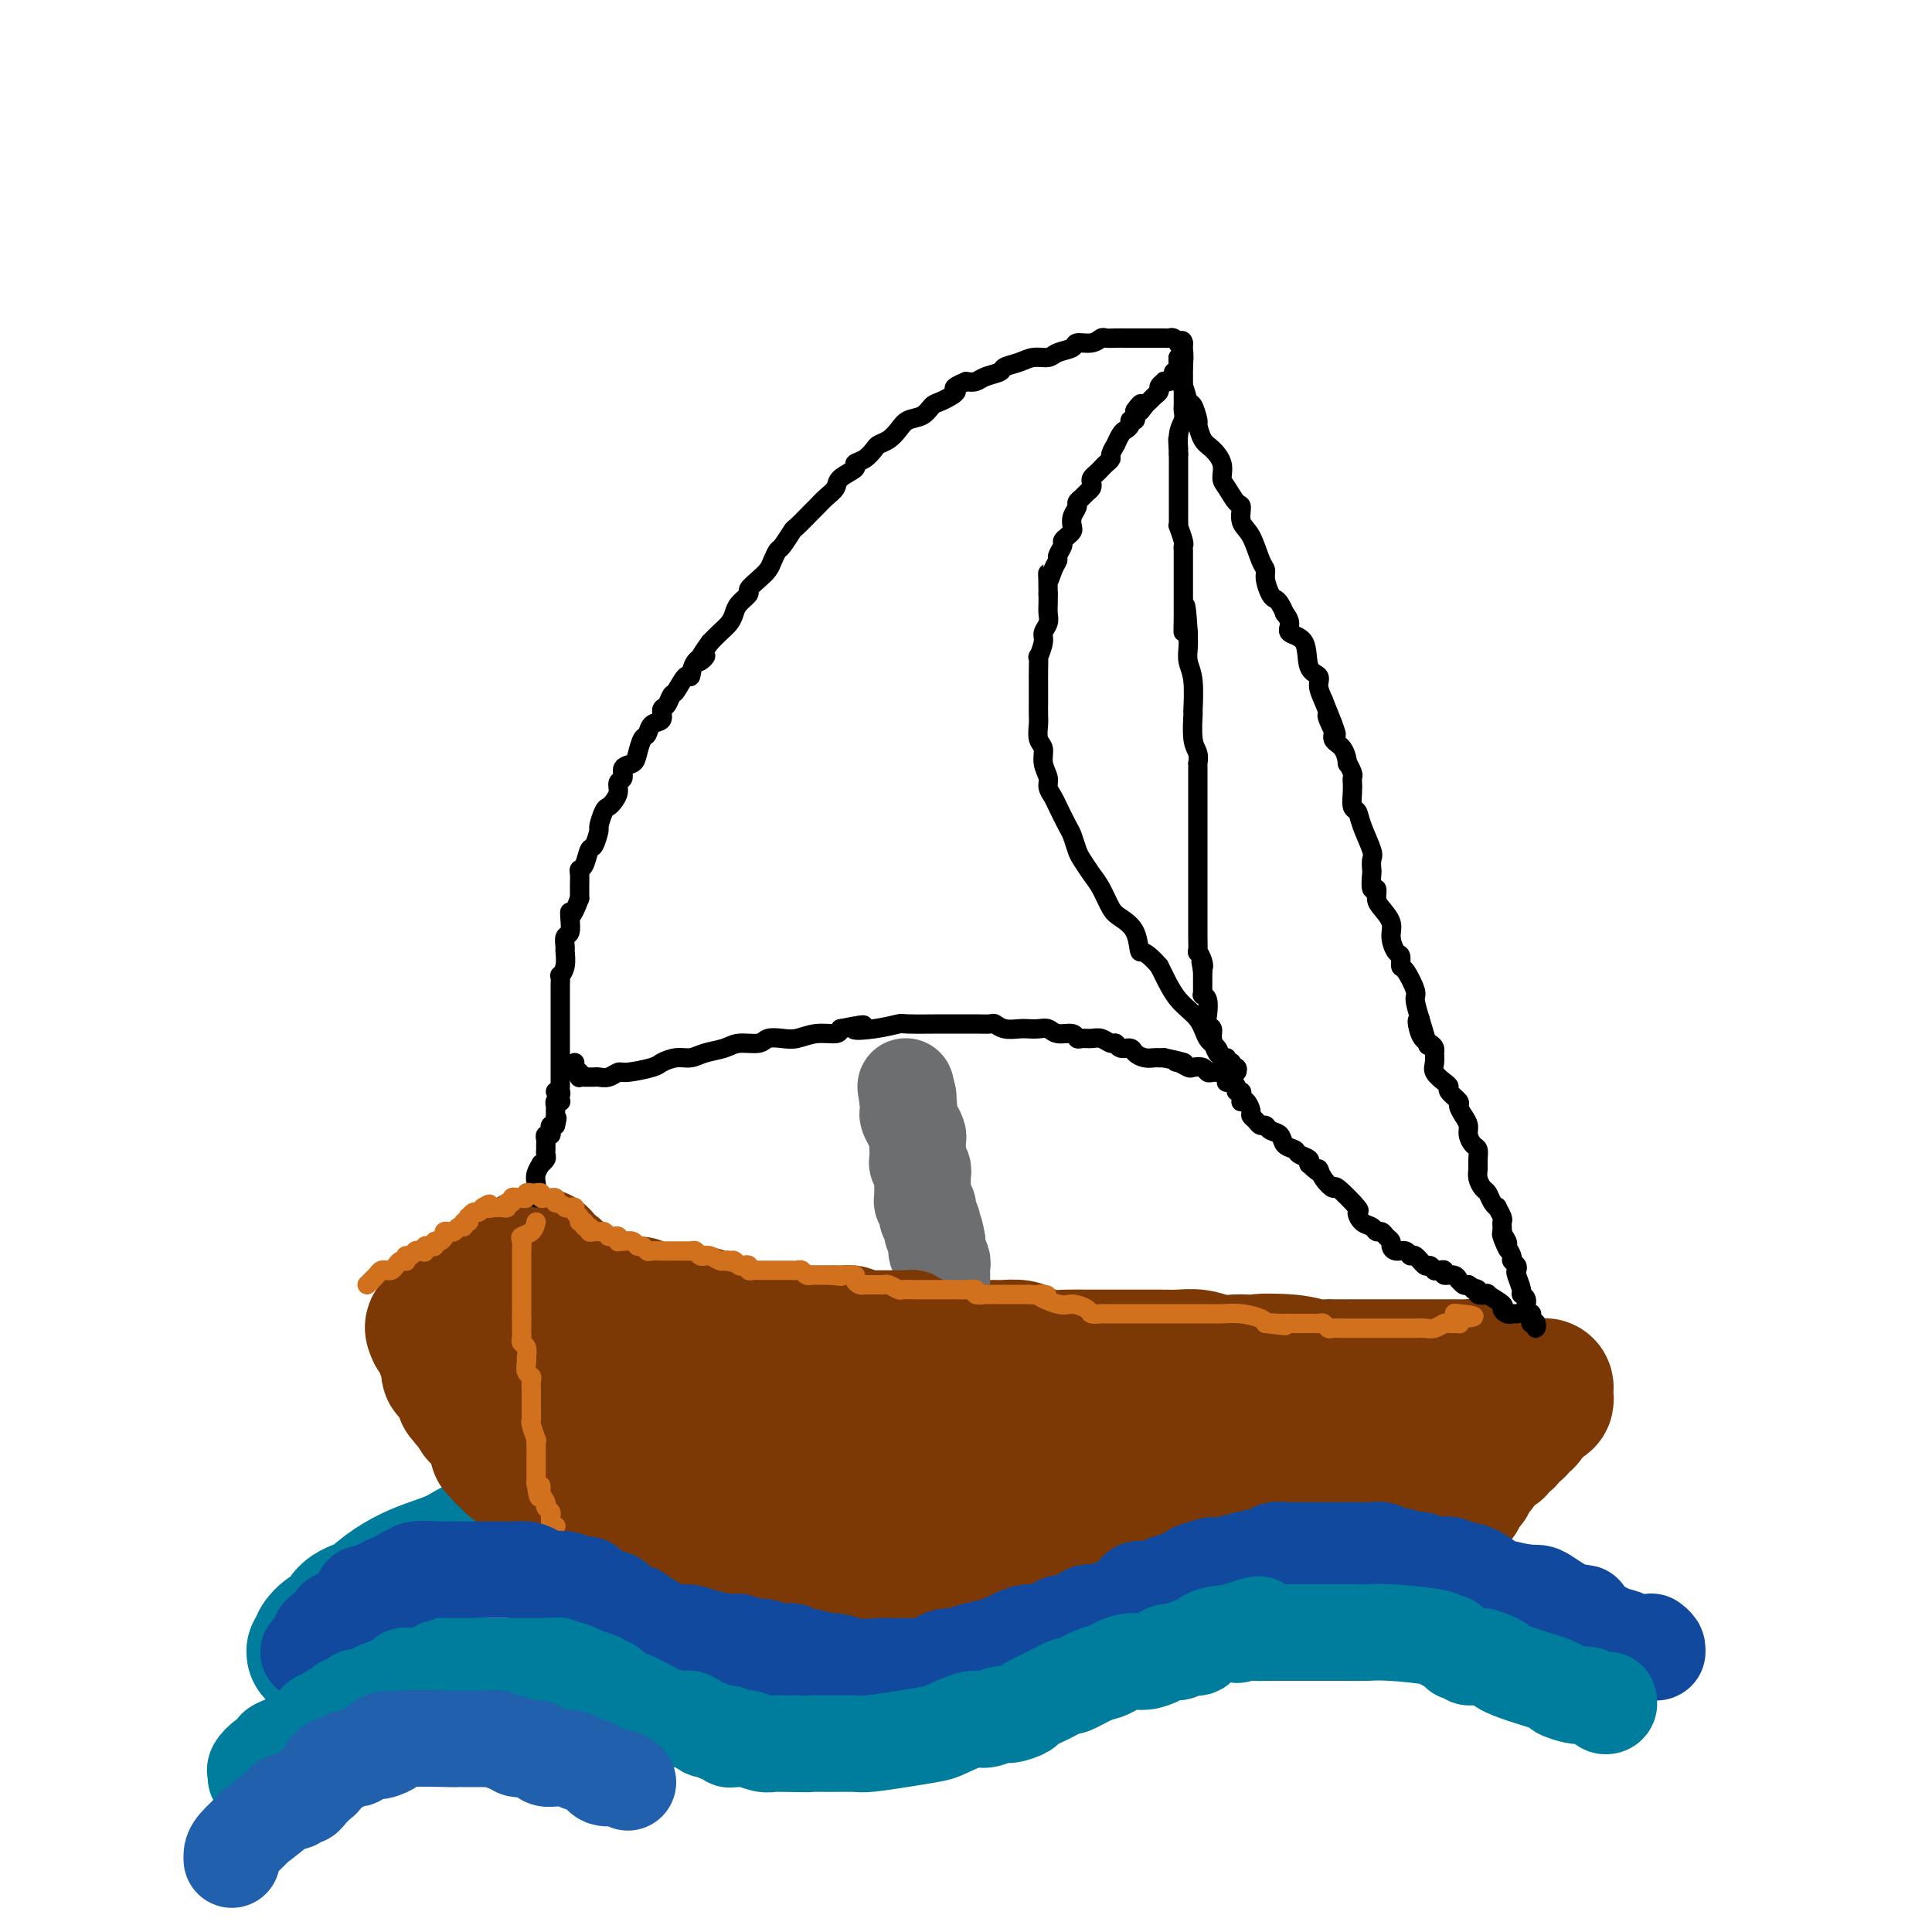 <svg viewBox='0 0 400 400' version='1.1' xmlns='http://www.w3.org/2000/svg' xmlns:xlink='http://www.w3.org/1999/xlink'><g fill='none' stroke='#007C9C' stroke-width='28' stroke-linecap='round' stroke-linejoin='round'><path d='M68,341c-0.456,-0.113 -0.912,-0.225 -1,0c-0.088,0.225 0.191,0.789 0,1c-0.191,0.211 -0.851,0.069 -1,0c-0.149,-0.069 0.215,-0.064 0,0c-0.215,0.064 -1.008,0.188 -1,0c0.008,-0.188 0.815,-0.687 1,-1c0.185,-0.313 -0.254,-0.439 0,-1c0.254,-0.561 1.200,-1.556 2,-2c0.800,-0.444 1.455,-0.335 2,-1c0.545,-0.665 0.980,-2.104 2,-3c1.020,-0.896 2.625,-1.251 4,-2c1.375,-0.749 2.520,-1.893 4,-3c1.480,-1.107 3.297,-2.177 5,-3c1.703,-0.823 3.294,-1.397 5,-2c1.706,-0.603 3.526,-1.233 5,-2c1.474,-0.767 2.601,-1.669 4,-2c1.399,-0.331 3.070,-0.089 4,0c0.930,0.089 1.120,0.027 2,0c0.880,-0.027 2.452,-0.018 4,0c1.548,0.018 3.074,0.045 4,0c0.926,-0.045 1.252,-0.163 2,0c0.748,0.163 1.919,0.606 3,1c1.081,0.394 2.071,0.738 3,1c0.929,0.262 1.795,0.441 3,1c1.205,0.559 2.747,1.497 4,2c1.253,0.503 2.215,0.572 3,1c0.785,0.428 1.392,1.214 2,2'/><path d='M133,328c3.122,1.237 3.427,0.828 4,1c0.573,0.172 1.412,0.924 3,2c1.588,1.076 3.923,2.477 5,3c1.077,0.523 0.896,0.169 1,0c0.104,-0.169 0.493,-0.151 1,0c0.507,0.151 1.132,0.436 2,1c0.868,0.564 1.980,1.407 3,2c1.020,0.593 1.949,0.937 3,1c1.051,0.063 2.224,-0.156 3,0c0.776,0.156 1.154,0.687 2,1c0.846,0.313 2.161,0.408 3,1c0.839,0.592 1.201,1.679 2,2c0.799,0.321 2.034,-0.125 3,0c0.966,0.125 1.663,0.822 2,1c0.337,0.178 0.313,-0.163 1,0c0.687,0.163 2.085,0.828 3,1c0.915,0.172 1.347,-0.150 2,0c0.653,0.150 1.527,0.772 2,1c0.473,0.228 0.544,0.061 1,0c0.456,-0.061 1.298,-0.016 2,0c0.702,0.016 1.266,0.004 2,0c0.734,-0.004 1.638,-0.001 2,0c0.362,0.001 0.181,0.001 0,0'/></g>
<g fill='none' stroke='#7C3805' stroke-width='28' stroke-linecap='round' stroke-linejoin='round'><path d='M149,328c-0.325,-0.017 -0.650,-0.034 -1,0c-0.350,0.034 -0.724,0.118 -1,0c-0.276,-0.118 -0.455,-0.440 -1,-1c-0.545,-0.560 -1.455,-1.359 -2,-2c-0.545,-0.641 -0.724,-1.124 -1,-2c-0.276,-0.876 -0.647,-2.147 -1,-3c-0.353,-0.853 -0.687,-1.290 -1,-2c-0.313,-0.710 -0.605,-1.695 -1,-2c-0.395,-0.305 -0.894,0.070 -1,0c-0.106,-0.070 0.181,-0.585 0,-1c-0.181,-0.415 -0.831,-0.729 -1,-1c-0.169,-0.271 0.142,-0.500 0,-1c-0.142,-0.500 -0.737,-1.271 -1,-2c-0.263,-0.729 -0.193,-1.417 -1,-2c-0.807,-0.583 -2.492,-1.062 -3,-2c-0.508,-0.938 0.159,-2.334 0,-3c-0.159,-0.666 -1.146,-0.601 -2,-1c-0.854,-0.399 -1.576,-1.261 -2,-2c-0.424,-0.739 -0.550,-1.354 -1,-2c-0.450,-0.646 -1.225,-1.323 -2,-2'/><path d='M126,297c-3.836,-5.387 -1.927,-3.355 -2,-3c-0.073,0.355 -2.129,-0.966 -3,-2c-0.871,-1.034 -0.558,-1.781 -1,-2c-0.442,-0.219 -1.638,0.091 -2,0c-0.362,-0.091 0.109,-0.584 0,-1c-0.109,-0.416 -0.800,-0.754 -1,-1c-0.200,-0.246 0.090,-0.398 0,-1c-0.090,-0.602 -0.559,-1.654 -1,-2c-0.441,-0.346 -0.854,0.013 -1,0c-0.146,-0.013 -0.025,-0.398 0,-1c0.025,-0.602 -0.046,-1.420 0,-2c0.046,-0.580 0.208,-0.923 0,-1c-0.208,-0.077 -0.788,0.113 -1,0c-0.212,-0.113 -0.057,-0.529 0,-1c0.057,-0.471 0.014,-0.998 0,-1c-0.014,-0.002 0.000,0.521 0,1c-0.000,0.479 -0.015,0.913 0,1c0.015,0.087 0.060,-0.173 0,0c-0.060,0.173 -0.223,0.778 0,1c0.223,0.222 0.833,0.059 1,0c0.167,-0.059 -0.109,-0.016 0,0c0.109,0.016 0.603,0.005 1,0c0.397,-0.005 0.699,-0.002 1,0'/><path d='M117,282c1.153,0.465 2.534,0.127 3,0c0.466,-0.127 0.017,-0.044 0,0c-0.017,0.044 0.400,0.049 1,0c0.600,-0.049 1.385,-0.153 2,0c0.615,0.153 1.060,0.563 2,1c0.940,0.437 2.374,0.901 3,1c0.626,0.099 0.446,-0.166 1,0c0.554,0.166 1.844,0.762 3,1c1.156,0.238 2.178,0.116 3,0c0.822,-0.116 1.443,-0.227 2,0c0.557,0.227 1.050,0.793 2,1c0.950,0.207 2.356,0.055 3,0c0.644,-0.055 0.527,-0.015 1,0c0.473,0.015 1.537,0.004 2,0c0.463,-0.004 0.325,-0.001 1,0c0.675,0.001 2.162,0.000 3,0c0.838,-0.000 1.027,-0.000 2,0c0.973,0.000 2.729,0.000 4,0c1.271,-0.000 2.055,-0.000 3,0c0.945,0.000 2.050,0.000 3,0c0.950,-0.000 1.744,-0.000 3,0c1.256,0.000 2.974,0.000 4,0c1.026,-0.000 1.361,-0.000 2,0c0.639,0.000 1.581,0.000 3,0c1.419,-0.000 3.316,-0.000 4,0c0.684,0.000 0.157,0.001 1,0c0.843,-0.001 3.057,-0.003 4,0c0.943,0.003 0.613,0.011 2,0c1.387,-0.011 4.489,-0.041 6,0c1.511,0.041 1.432,0.155 2,0c0.568,-0.155 1.784,-0.577 3,-1'/><path d='M195,285c9.675,-0.155 5.861,-0.041 5,0c-0.861,0.041 1.231,0.011 3,0c1.769,-0.011 3.215,-0.003 4,0c0.785,0.003 0.909,0.001 2,0c1.091,-0.001 3.149,-0.000 4,0c0.851,0.000 0.496,0.000 1,0c0.504,-0.000 1.868,-0.000 3,0c1.132,0.000 2.032,0.000 3,0c0.968,-0.000 2.005,-0.000 3,0c0.995,0.000 1.949,0.000 4,0c2.051,-0.000 5.198,-0.000 7,0c1.802,0.000 2.258,0.000 3,0c0.742,-0.000 1.769,-0.000 3,0c1.231,0.000 2.667,0.000 4,0c1.333,-0.000 2.562,-0.000 3,0c0.438,0.000 0.086,0.000 1,0c0.914,-0.000 3.094,-0.000 4,0c0.906,0.000 0.539,0.000 1,0c0.461,-0.000 1.751,-0.000 3,0c1.249,0.000 2.459,0.000 4,0c1.541,-0.000 3.415,-0.000 5,0c1.585,0.000 2.882,0.000 4,0c1.118,-0.000 2.056,-0.000 3,0c0.944,0.000 1.894,0.000 3,0c1.106,-0.000 2.370,-0.001 3,0c0.630,0.001 0.627,0.004 1,0c0.373,-0.004 1.122,-0.015 3,0c1.878,0.015 4.885,0.056 6,0c1.115,-0.056 0.339,-0.207 1,0c0.661,0.207 2.760,0.774 4,1c1.240,0.226 1.620,0.113 2,0'/><path d='M295,286c15.861,0.155 5.515,0.041 2,0c-3.515,-0.041 -0.198,-0.011 2,0c2.198,0.011 3.275,0.003 4,0c0.725,-0.003 1.096,-0.002 2,0c0.904,0.002 2.340,0.004 3,0c0.660,-0.004 0.543,-0.015 1,0c0.457,0.015 1.488,0.057 2,0c0.512,-0.057 0.504,-0.211 1,0c0.496,0.211 1.495,0.789 2,1c0.505,0.211 0.517,0.056 1,0c0.483,-0.056 1.436,-0.012 2,0c0.564,0.012 0.739,-0.008 1,0c0.261,0.008 0.607,0.044 1,0c0.393,-0.044 0.833,-0.170 1,0c0.167,0.170 0.059,0.634 0,1c-0.059,0.366 -0.071,0.634 0,1c0.071,0.366 0.225,0.830 0,1c-0.225,0.170 -0.830,0.046 -1,0c-0.170,-0.046 0.094,-0.013 0,0c-0.094,0.013 -0.547,0.007 -1,0'/><path d='M318,290c-0.266,0.642 0.068,0.747 0,1c-0.068,0.253 -0.539,0.654 -1,1c-0.461,0.346 -0.911,0.637 -1,1c-0.089,0.363 0.183,0.799 0,1c-0.183,0.201 -0.822,0.166 -1,0c-0.178,-0.166 0.106,-0.465 0,0c-0.106,0.465 -0.602,1.693 -1,2c-0.398,0.307 -0.699,-0.307 -1,0c-0.301,0.307 -0.602,1.536 -1,2c-0.398,0.464 -0.894,0.162 -1,0c-0.106,-0.162 0.179,-0.184 0,0c-0.179,0.184 -0.821,0.574 -1,1c-0.179,0.426 0.106,0.889 0,1c-0.106,0.111 -0.603,-0.129 -1,0c-0.397,0.129 -0.694,0.627 -1,1c-0.306,0.373 -0.621,0.620 -1,1c-0.379,0.380 -0.824,0.893 -1,1c-0.176,0.107 -0.085,-0.192 0,0c0.085,0.192 0.162,0.875 0,1c-0.162,0.125 -0.564,-0.308 -1,0c-0.436,0.308 -0.905,1.357 -1,2c-0.095,0.643 0.186,0.880 0,1c-0.186,0.120 -0.838,0.122 -1,0c-0.162,-0.122 0.168,-0.370 0,0c-0.168,0.370 -0.833,1.357 -1,2c-0.167,0.643 0.162,0.943 0,1c-0.162,0.057 -0.817,-0.129 -1,0c-0.183,0.129 0.104,0.573 0,1c-0.104,0.427 -0.601,0.836 -1,1c-0.399,0.164 -0.699,0.082 -1,0'/><path d='M299,312c-2.895,3.581 -0.632,1.533 0,1c0.632,-0.533 -0.365,0.450 -1,1c-0.635,0.550 -0.906,0.668 -1,1c-0.094,0.332 -0.010,0.878 0,1c0.010,0.122 -0.054,-0.179 0,0c0.054,0.179 0.226,0.836 0,1c-0.226,0.164 -0.849,-0.167 -1,0c-0.151,0.167 0.171,0.833 0,1c-0.171,0.167 -0.834,-0.166 -1,0c-0.166,0.166 0.166,0.830 0,1c-0.166,0.170 -0.831,-0.153 -1,0c-0.169,0.153 0.158,0.783 0,1c-0.158,0.217 -0.802,0.021 -1,0c-0.198,-0.021 0.049,0.134 0,0c-0.049,-0.134 -0.395,-0.558 -1,-1c-0.605,-0.442 -1.470,-0.903 -2,-1c-0.530,-0.097 -0.724,0.170 -1,0c-0.276,-0.170 -0.633,-0.778 -1,-1c-0.367,-0.222 -0.745,-0.060 -1,0c-0.255,0.060 -0.387,0.016 -1,0c-0.613,-0.016 -1.707,-0.004 -2,0c-0.293,0.004 0.215,0.001 0,0c-0.215,-0.001 -1.151,-0.000 -2,0c-0.849,0.000 -1.609,0.000 -2,0c-0.391,-0.000 -0.413,-0.000 -1,0c-0.587,0.000 -1.739,0.000 -3,0c-1.261,-0.000 -2.630,-0.000 -4,0'/><path d='M272,317c-3.659,-0.464 -1.808,-0.124 -2,0c-0.192,0.124 -2.427,0.033 -4,0c-1.573,-0.033 -2.484,-0.009 -3,0c-0.516,0.009 -0.638,0.002 -1,0c-0.362,-0.002 -0.965,-0.000 -2,0c-1.035,0.000 -2.502,-0.001 -3,0c-0.498,0.001 -0.027,0.003 0,0c0.027,-0.003 -0.391,-0.011 -1,0c-0.609,0.011 -1.409,0.042 -2,0c-0.591,-0.042 -0.971,-0.156 -1,0c-0.029,0.156 0.294,0.582 0,1c-0.294,0.418 -1.206,0.829 -2,1c-0.794,0.171 -1.470,0.101 -2,0c-0.530,-0.101 -0.915,-0.234 -2,0c-1.085,0.234 -2.872,0.833 -4,1c-1.128,0.167 -1.599,-0.099 -3,0c-1.401,0.099 -3.732,0.562 -5,1c-1.268,0.438 -1.473,0.850 -2,1c-0.527,0.150 -1.377,0.040 -2,0c-0.623,-0.040 -1.021,-0.008 -2,0c-0.979,0.008 -2.540,-0.008 -3,0c-0.460,0.008 0.182,0.041 -1,0c-1.182,-0.041 -4.186,-0.154 -6,0c-1.814,0.154 -2.436,0.577 -3,1c-0.564,0.423 -1.068,0.845 -2,1c-0.932,0.155 -2.290,0.041 -3,0c-0.710,-0.041 -0.770,-0.011 -1,0c-0.230,0.011 -0.629,0.003 -1,0c-0.371,-0.003 -0.715,-0.001 -1,0c-0.285,0.001 -0.510,0.000 -1,0c-0.490,-0.000 -1.245,-0.000 -2,0'/><path d='M205,324c-10.943,1.083 -4.802,0.290 -3,0c1.802,-0.290 -0.735,-0.078 -2,0c-1.265,0.078 -1.259,0.021 -2,0c-0.741,-0.021 -2.230,-0.006 -3,0c-0.770,0.006 -0.822,0.002 -1,0c-0.178,-0.002 -0.482,-0.001 -1,0c-0.518,0.001 -1.250,0.004 -2,0c-0.750,-0.004 -1.518,-0.015 -2,0c-0.482,0.015 -0.678,0.057 -1,0c-0.322,-0.057 -0.770,-0.211 -1,0c-0.230,0.211 -0.243,0.789 -1,1c-0.757,0.211 -2.259,0.057 -3,0c-0.741,-0.057 -0.722,-0.015 -1,0c-0.278,0.015 -0.855,0.004 -2,0c-1.145,-0.004 -2.859,-0.001 -4,0c-1.141,0.001 -1.709,0.000 -2,0c-0.291,-0.000 -0.304,-0.000 -1,0c-0.696,0.000 -2.074,0.000 -3,0c-0.926,-0.000 -1.399,-0.000 -2,0c-0.601,0.000 -1.331,0.000 -2,0c-0.669,-0.000 -1.278,-0.000 -2,0c-0.722,0.000 -1.555,0.000 -2,0c-0.445,-0.000 -0.500,-0.000 -1,0c-0.500,0.000 -1.444,0.000 -2,0c-0.556,-0.000 -0.722,-0.000 -1,0c-0.278,0.000 -0.666,0.000 -1,0c-0.334,-0.000 -0.614,-0.000 -1,0c-0.386,0.000 -0.877,0.000 -1,0c-0.123,-0.000 0.121,-0.000 0,0c-0.121,0.000 -0.606,0.000 -1,0c-0.394,-0.000 -0.697,-0.000 -1,0'/><path d='M153,325c-8.207,0.155 -2.724,0.041 -1,0c1.724,-0.041 -0.312,-0.011 -1,0c-0.688,0.011 -0.030,0.003 0,0c0.030,-0.003 -0.570,-0.001 -1,0c-0.430,0.001 -0.692,0.000 -1,0c-0.308,-0.000 -0.663,0.001 -1,0c-0.337,-0.001 -0.657,-0.003 -1,0c-0.343,0.003 -0.711,0.011 -1,0c-0.289,-0.011 -0.501,-0.040 -1,0c-0.499,0.040 -1.285,0.150 -2,0c-0.715,-0.150 -1.358,-0.561 -2,-1c-0.642,-0.439 -1.281,-0.905 -2,-1c-0.719,-0.095 -1.516,0.181 -2,0c-0.484,-0.181 -0.655,-0.819 -1,-1c-0.345,-0.181 -0.863,0.095 -1,0c-0.137,-0.095 0.108,-0.561 0,-1c-0.108,-0.439 -0.568,-0.850 -1,-1c-0.432,-0.150 -0.838,-0.040 -1,0c-0.162,0.040 -0.082,0.008 0,0c0.082,-0.008 0.166,0.008 0,0c-0.166,-0.008 -0.583,-0.041 -1,0c-0.417,0.041 -0.834,0.156 -1,0c-0.166,-0.156 -0.082,-0.582 0,-1c0.082,-0.418 0.162,-0.829 0,-1c-0.162,-0.171 -0.565,-0.101 -1,0c-0.435,0.101 -0.900,0.233 -1,0c-0.100,-0.233 0.165,-0.832 0,-1c-0.165,-0.168 -0.762,0.095 -1,0c-0.238,-0.095 -0.119,-0.547 0,-1'/><path d='M128,316c-2.338,-1.388 -0.682,-0.357 0,0c0.682,0.357 0.390,0.040 0,0c-0.390,-0.040 -0.879,0.197 -1,0c-0.121,-0.197 0.126,-0.827 0,-1c-0.126,-0.173 -0.625,0.112 -1,0c-0.375,-0.112 -0.625,-0.622 -1,-1c-0.375,-0.378 -0.874,-0.623 -1,-1c-0.126,-0.377 0.120,-0.886 0,-1c-0.120,-0.114 -0.607,0.167 -1,0c-0.393,-0.167 -0.693,-0.781 -1,-1c-0.307,-0.219 -0.620,-0.044 -1,0c-0.380,0.044 -0.828,-0.044 -1,0c-0.172,0.044 -0.070,0.218 0,0c0.070,-0.218 0.107,-0.829 0,-1c-0.107,-0.171 -0.358,0.099 -1,0c-0.642,-0.099 -1.675,-0.566 -2,-1c-0.325,-0.434 0.056,-0.834 0,-1c-0.056,-0.166 -0.550,-0.097 -1,0c-0.450,0.097 -0.856,0.222 -1,0c-0.144,-0.222 -0.028,-0.791 0,-1c0.028,-0.209 -0.034,-0.059 0,0c0.034,0.059 0.164,0.026 0,0c-0.164,-0.026 -0.621,-0.045 -1,0c-0.379,0.045 -0.680,0.156 -1,0c-0.320,-0.156 -0.660,-0.578 -1,-1'/><path d='M112,306c-2.693,-1.714 -1.424,-0.999 -1,-1c0.424,-0.001 0.005,-0.718 0,-1c-0.005,-0.282 0.405,-0.127 0,0c-0.405,0.127 -1.625,0.227 -2,0c-0.375,-0.227 0.095,-0.782 0,-1c-0.095,-0.218 -0.755,-0.101 -1,0c-0.245,0.101 -0.076,0.186 0,0c0.076,-0.186 0.058,-0.642 0,-1c-0.058,-0.358 -0.155,-0.617 0,-1c0.155,-0.383 0.563,-0.891 1,-1c0.437,-0.109 0.902,0.182 1,0c0.098,-0.182 -0.170,-0.836 0,-1c0.170,-0.164 0.777,0.162 1,0c0.223,-0.162 0.060,-0.813 0,-1c-0.060,-0.187 -0.017,0.089 0,0c0.017,-0.089 0.009,-0.545 0,-1'/><path d='M111,297c0.480,-0.570 0.180,0.006 0,0c-0.180,-0.006 -0.241,-0.593 0,-1c0.241,-0.407 0.782,-0.634 1,-1c0.218,-0.366 0.111,-0.871 0,-1c-0.111,-0.129 -0.226,0.120 0,0c0.226,-0.120 0.791,-0.607 1,-1c0.209,-0.393 0.060,-0.693 0,-1c-0.060,-0.307 -0.030,-0.621 0,-1c0.030,-0.379 0.061,-0.822 0,-1c-0.061,-0.178 -0.212,-0.089 0,0c0.212,0.089 0.789,0.179 1,0c0.211,-0.179 0.057,-0.625 0,-1c-0.057,-0.375 -0.015,-0.678 0,-1c0.015,-0.322 0.004,-0.664 0,-1c-0.004,-0.336 -0.001,-0.668 0,-1c0.001,-0.332 0.001,-0.666 0,-1'/><path d='M114,285c0.460,-1.779 0.108,-0.226 0,0c-0.108,0.226 0.026,-0.876 0,-1c-0.026,-0.124 -0.211,0.729 0,1c0.211,0.271 0.820,-0.040 1,0c0.180,0.040 -0.069,0.430 0,1c0.069,0.570 0.456,1.318 1,2c0.544,0.682 1.245,1.296 2,2c0.755,0.704 1.563,1.498 2,2c0.437,0.502 0.503,0.711 1,1c0.497,0.289 1.425,0.656 2,1c0.575,0.344 0.798,0.665 1,1c0.202,0.335 0.384,0.685 1,1c0.616,0.315 1.667,0.596 2,1c0.333,0.404 -0.052,0.931 0,1c0.052,0.069 0.540,-0.322 1,0c0.460,0.322 0.893,1.356 1,2c0.107,0.644 -0.112,0.898 0,1c0.112,0.102 0.556,0.051 1,0'/><path d='M130,301c2.426,2.718 0.490,1.512 0,1c-0.490,-0.512 0.466,-0.330 1,0c0.534,0.330 0.645,0.808 1,1c0.355,0.192 0.955,0.098 1,0c0.045,-0.098 -0.463,-0.199 0,0c0.463,0.199 1.897,0.700 3,1c1.103,0.300 1.875,0.399 3,1c1.125,0.601 2.601,1.702 4,2c1.399,0.298 2.720,-0.208 4,0c1.280,0.208 2.520,1.131 4,2c1.480,0.869 3.200,1.683 4,2c0.800,0.317 0.680,0.138 1,0c0.320,-0.138 1.082,-0.233 2,0c0.918,0.233 1.994,0.794 3,1c1.006,0.206 1.941,0.055 3,0c1.059,-0.055 2.242,-0.015 3,0c0.758,0.015 1.092,0.004 2,0c0.908,-0.004 2.389,-0.001 4,0c1.611,0.001 3.351,0.001 4,0c0.649,-0.001 0.207,-0.001 1,0c0.793,0.001 2.821,0.004 4,0c1.179,-0.004 1.508,-0.015 2,0c0.492,0.015 1.146,0.057 2,0c0.854,-0.057 1.908,-0.211 3,0c1.092,0.211 2.220,0.789 3,1c0.780,0.211 1.210,0.057 2,0c0.790,-0.057 1.941,-0.015 3,0c1.059,0.015 2.026,0.004 3,0c0.974,-0.004 1.955,-0.001 3,0c1.045,0.001 2.156,0.000 3,0c0.844,-0.000 1.422,-0.000 2,0'/><path d='M208,313c7.749,0.155 3.621,0.041 3,0c-0.621,-0.041 2.264,-0.011 4,0c1.736,0.011 2.324,0.003 3,0c0.676,-0.003 1.438,-0.001 2,0c0.562,0.001 0.922,0.000 2,0c1.078,-0.000 2.875,-0.000 4,0c1.125,0.000 1.578,0.001 2,0c0.422,-0.001 0.813,-0.004 2,0c1.187,0.004 3.170,0.015 5,0c1.830,-0.015 3.506,-0.057 5,0c1.494,0.057 2.805,0.211 4,0c1.195,-0.211 2.273,-0.789 3,-1c0.727,-0.211 1.102,-0.057 2,0c0.898,0.057 2.321,0.015 3,0c0.679,-0.015 0.616,-0.004 1,0c0.384,0.004 1.215,0.001 2,0c0.785,-0.001 1.525,-0.000 2,0c0.475,0.000 0.686,0.000 1,0c0.314,-0.000 0.732,-0.000 1,0c0.268,0.000 0.385,0.000 1,0c0.615,-0.000 1.727,-0.000 2,0c0.273,0.000 -0.292,0.000 0,0c0.292,-0.000 1.440,-0.000 2,0c0.560,0.000 0.531,0.000 1,0c0.469,-0.000 1.436,-0.000 2,0c0.564,0.000 0.725,0.000 1,0c0.275,-0.000 0.665,-0.000 1,0c0.335,0.000 0.616,0.000 1,0c0.384,-0.000 0.873,-0.000 1,0c0.127,0.000 -0.106,0.000 0,0c0.106,-0.000 0.553,-0.000 1,0'/><path d='M272,312c10.290,-0.155 4.014,-0.041 2,0c-2.014,0.041 0.234,0.011 1,0c0.766,-0.011 0.050,-0.003 0,0c-0.050,0.003 0.564,0.002 1,0c0.436,-0.002 0.692,-0.005 1,0c0.308,0.005 0.667,0.016 1,0c0.333,-0.016 0.640,-0.061 1,0c0.360,0.061 0.772,0.228 1,0c0.228,-0.228 0.272,-0.850 0,-1c-0.272,-0.150 -0.861,0.171 -1,0c-0.139,-0.171 0.170,-0.834 0,-1c-0.170,-0.166 -0.821,0.167 -1,0c-0.179,-0.167 0.112,-0.833 0,-1c-0.112,-0.167 -0.629,0.166 -1,0c-0.371,-0.166 -0.596,-0.829 -1,-1c-0.404,-0.171 -0.987,0.150 -1,0c-0.013,-0.150 0.544,-0.772 0,-1c-0.544,-0.228 -2.190,-0.061 -3,0c-0.810,0.061 -0.784,0.016 -1,0c-0.216,-0.016 -0.674,-0.004 -1,0c-0.326,0.004 -0.522,0.001 -1,0c-0.478,-0.001 -1.239,-0.001 -2,0'/><path d='M267,307c-1.998,-0.309 -1.493,-0.083 -2,0c-0.507,0.083 -2.027,0.022 -3,0c-0.973,-0.022 -1.401,-0.006 -2,0c-0.599,0.006 -1.370,0.002 -2,0c-0.630,-0.002 -1.118,-0.004 -2,0c-0.882,0.004 -2.158,0.012 -3,0c-0.842,-0.012 -1.250,-0.046 -2,0c-0.750,0.046 -1.840,0.171 -3,0c-1.160,-0.171 -2.389,-0.639 -4,-1c-1.611,-0.361 -3.605,-0.617 -6,-1c-2.395,-0.383 -5.191,-0.895 -7,-1c-1.809,-0.105 -2.632,0.197 -4,0c-1.368,-0.197 -3.280,-0.893 -5,-1c-1.720,-0.107 -3.249,0.375 -5,0c-1.751,-0.375 -3.726,-1.607 -6,-2c-2.274,-0.393 -4.849,0.052 -7,0c-2.151,-0.052 -3.879,-0.601 -6,-1c-2.121,-0.399 -4.637,-0.646 -6,-1c-1.363,-0.354 -1.574,-0.813 -3,-1c-1.426,-0.187 -4.068,-0.103 -6,0c-1.932,0.103 -3.153,0.224 -5,0c-1.847,-0.224 -4.318,-0.792 -6,-1c-1.682,-0.208 -2.573,-0.056 -4,0c-1.427,0.056 -3.388,0.015 -4,0c-0.612,-0.015 0.125,-0.004 0,0c-0.125,0.004 -1.111,0.001 -2,0c-0.889,-0.001 -1.682,-0.000 -2,0c-0.318,0.000 -0.163,0.000 -1,0c-0.837,-0.000 -2.668,-0.000 -4,0c-1.332,0.000 -2.166,0.000 -3,0'/><path d='M152,297c-18.552,-1.421 -7.433,0.026 -7,0c0.433,-0.026 -9.820,-1.524 -15,-2c-5.180,-0.476 -5.285,0.069 -6,0c-0.715,-0.069 -2.038,-0.752 -3,-1c-0.962,-0.248 -1.563,-0.063 -2,0c-0.437,0.063 -0.709,0.002 -1,0c-0.291,-0.002 -0.600,0.056 -1,0c-0.400,-0.056 -0.891,-0.225 -1,0c-0.109,0.225 0.163,0.844 0,1c-0.163,0.156 -0.761,-0.152 -1,0c-0.239,0.152 -0.120,0.762 0,1c0.120,0.238 0.240,0.102 0,0c-0.240,-0.102 -0.838,-0.171 -1,0c-0.162,0.171 0.114,0.582 0,1c-0.114,0.418 -0.618,0.844 -1,1c-0.382,0.156 -0.642,0.041 -1,0c-0.358,-0.041 -0.814,-0.008 -1,0c-0.186,0.008 -0.101,-0.008 0,0c0.101,0.008 0.220,0.041 0,0c-0.220,-0.041 -0.777,-0.154 -1,0c-0.223,0.154 -0.111,0.577 0,1'/><path d='M110,299c-1.465,0.726 -1.128,0.041 -1,0c0.128,-0.041 0.045,0.564 0,1c-0.045,0.436 -0.053,0.705 0,1c0.053,0.295 0.168,0.618 0,1c-0.168,0.382 -0.619,0.823 -1,1c-0.381,0.177 -0.690,0.088 -1,0'/><path d='M107,303c-0.702,0.606 -0.958,0.120 -1,0c-0.042,-0.120 0.128,0.126 0,0c-0.128,-0.126 -0.556,-0.625 -1,-1c-0.444,-0.375 -0.904,-0.626 -1,-1c-0.096,-0.374 0.170,-0.870 0,-1c-0.170,-0.130 -0.778,0.106 -1,0c-0.222,-0.106 -0.058,-0.554 0,-1c0.058,-0.446 0.012,-0.889 0,-1c-0.012,-0.111 0.011,0.111 0,0c-0.011,-0.111 -0.055,-0.555 0,-1c0.055,-0.445 0.211,-0.890 0,-1c-0.211,-0.110 -0.788,0.115 -1,0c-0.212,-0.115 -0.060,-0.570 0,-1c0.060,-0.430 0.027,-0.833 0,-1c-0.027,-0.167 -0.050,-0.096 0,0c0.050,0.096 0.171,0.219 0,0c-0.171,-0.219 -0.633,-0.780 -1,-1c-0.367,-0.220 -0.637,-0.098 -1,0c-0.363,0.098 -0.818,0.171 -1,0c-0.182,-0.171 -0.091,-0.585 0,-1'/><path d='M99,292c-1.173,-1.944 -0.104,-1.304 0,-1c0.104,0.304 -0.756,0.274 -1,0c-0.244,-0.274 0.127,-0.791 0,-1c-0.127,-0.209 -0.752,-0.112 -1,0c-0.248,0.112 -0.118,0.237 0,0c0.118,-0.237 0.224,-0.837 0,-1c-0.224,-0.163 -0.778,0.110 -1,0c-0.222,-0.110 -0.111,-0.604 0,-1c0.111,-0.396 0.222,-0.693 0,-1c-0.222,-0.307 -0.776,-0.622 -1,-1c-0.224,-0.378 -0.116,-0.818 0,-1c0.116,-0.182 0.241,-0.104 0,0c-0.241,0.104 -0.849,0.235 -1,0c-0.151,-0.235 0.155,-0.838 0,-1c-0.155,-0.162 -0.773,0.115 -1,0c-0.227,-0.115 -0.065,-0.622 0,-1c0.065,-0.378 0.031,-0.626 0,-1c-0.031,-0.374 -0.061,-0.873 0,-1c0.061,-0.127 0.213,0.120 0,0c-0.213,-0.120 -0.792,-0.606 -1,-1c-0.208,-0.394 -0.045,-0.697 0,-1c0.045,-0.303 -0.029,-0.607 0,-1c0.029,-0.393 0.162,-0.875 0,-1c-0.162,-0.125 -0.618,0.107 -1,0c-0.382,-0.107 -0.691,-0.554 -1,-1'/><path d='M90,276c-1.209,-2.477 0.267,-0.670 1,0c0.733,0.670 0.721,0.204 1,0c0.279,-0.204 0.849,-0.145 1,0c0.151,0.145 -0.118,0.374 0,0c0.118,-0.374 0.623,-1.353 1,-2c0.377,-0.647 0.626,-0.961 1,-1c0.374,-0.039 0.874,0.197 1,0c0.126,-0.197 -0.121,-0.827 0,-1c0.121,-0.173 0.609,0.113 1,0c0.391,-0.113 0.683,-0.623 1,-1c0.317,-0.377 0.658,-0.622 1,-1c0.342,-0.378 0.683,-0.890 1,-1c0.317,-0.110 0.609,0.182 1,0c0.391,-0.182 0.879,-0.836 1,-1c0.121,-0.164 -0.126,0.163 0,0c0.126,-0.163 0.625,-0.817 1,-1c0.375,-0.183 0.626,0.106 1,0c0.374,-0.106 0.870,-0.605 1,-1c0.130,-0.395 -0.106,-0.684 0,-1c0.106,-0.316 0.553,-0.658 1,-1'/><path d='M106,264c2.503,-1.793 0.761,-0.274 0,0c-0.761,0.274 -0.539,-0.696 0,-1c0.539,-0.304 1.397,0.058 2,0c0.603,-0.058 0.950,-0.538 1,-1c0.050,-0.462 -0.198,-0.908 0,-1c0.198,-0.092 0.842,0.171 1,0c0.158,-0.171 -0.169,-0.775 0,-1c0.169,-0.225 0.832,-0.071 1,0c0.168,0.071 -0.161,0.060 0,0c0.161,-0.060 0.813,-0.170 1,0c0.187,0.170 -0.089,0.620 0,1c0.089,0.380 0.545,0.690 1,1'/><path d='M113,262c1.248,-0.082 0.870,0.713 1,1c0.130,0.287 0.770,0.067 1,0c0.230,-0.067 0.051,0.019 0,0c-0.051,-0.019 0.028,-0.145 0,0c-0.028,0.145 -0.161,0.560 0,1c0.161,0.440 0.617,0.907 1,1c0.383,0.093 0.695,-0.186 1,0c0.305,0.186 0.604,0.838 1,1c0.396,0.162 0.890,-0.167 1,0c0.110,0.167 -0.164,0.829 0,1c0.164,0.171 0.765,-0.150 1,0c0.235,0.150 0.106,0.771 0,1c-0.106,0.229 -0.187,0.065 0,0c0.187,-0.065 0.641,-0.031 1,0c0.359,0.031 0.622,0.060 1,0c0.378,-0.060 0.871,-0.208 1,0c0.129,0.208 -0.106,0.774 0,1c0.106,0.226 0.553,0.113 1,0c0.447,-0.113 0.894,-0.226 1,0c0.106,0.226 -0.130,0.793 0,1c0.130,0.207 0.626,0.056 1,0c0.374,-0.056 0.625,-0.015 1,0c0.375,0.015 0.874,0.004 1,0c0.126,-0.004 -0.121,-0.001 0,0c0.121,0.001 0.609,0.000 1,0c0.391,-0.000 0.683,-0.000 1,0c0.317,0.000 0.658,0.000 1,0'/><path d='M131,270c1.892,0.265 1.122,-0.073 1,0c-0.122,0.073 0.404,0.555 1,1c0.596,0.445 1.263,0.851 2,1c0.737,0.149 1.544,0.040 2,0c0.456,-0.040 0.560,-0.011 1,0c0.440,0.011 1.216,0.006 2,0c0.784,-0.006 1.576,-0.012 2,0c0.424,0.012 0.480,0.042 1,0c0.520,-0.042 1.505,-0.156 2,0c0.495,0.156 0.499,0.581 1,1c0.501,0.419 1.500,0.830 2,1c0.500,0.170 0.500,0.097 1,0c0.500,-0.097 1.499,-0.218 2,0c0.501,0.218 0.505,0.776 1,1c0.495,0.224 1.483,0.112 2,0c0.517,-0.112 0.565,-0.226 1,0c0.435,0.226 1.257,0.793 2,1c0.743,0.207 1.406,0.056 2,0c0.594,-0.056 1.117,-0.015 2,0c0.883,0.015 2.124,0.004 3,0c0.876,-0.004 1.385,-0.001 2,0c0.615,0.001 1.334,0.001 2,0c0.666,-0.001 1.277,-0.001 2,0c0.723,0.001 1.557,0.003 2,0c0.443,-0.003 0.493,-0.011 1,0c0.507,0.011 1.469,0.041 2,0c0.531,-0.041 0.631,-0.155 1,0c0.369,0.155 1.006,0.578 2,1c0.994,0.422 2.345,0.845 3,1c0.655,0.155 0.616,0.044 1,0c0.384,-0.044 1.192,-0.022 2,0'/><path d='M184,278c8.375,1.254 2.814,0.389 1,0c-1.814,-0.389 0.121,-0.300 2,0c1.879,0.300 3.703,0.813 5,1c1.297,0.187 2.066,0.050 3,0c0.934,-0.050 2.034,-0.013 3,0c0.966,0.013 1.798,0.004 2,0c0.202,-0.004 -0.228,-0.001 0,0c0.228,0.001 1.113,0.000 2,0c0.887,-0.000 1.776,0.000 2,0c0.224,-0.000 -0.217,-0.001 0,0c0.217,0.001 1.092,0.003 2,0c0.908,-0.003 1.849,-0.011 2,0c0.151,0.011 -0.487,0.041 0,0c0.487,-0.041 2.101,-0.155 3,0c0.899,0.155 1.084,0.577 2,1c0.916,0.423 2.562,0.845 4,1c1.438,0.155 2.669,0.041 4,0c1.331,-0.041 2.762,-0.011 4,0c1.238,0.011 2.282,0.003 3,0c0.718,-0.003 1.111,-0.001 2,0c0.889,0.001 2.273,0.000 3,0c0.727,-0.000 0.795,-0.000 1,0c0.205,0.000 0.546,0.000 1,0c0.454,-0.000 1.020,-0.001 2,0c0.980,0.001 2.375,0.004 3,0c0.625,-0.004 0.479,-0.015 1,0c0.521,0.015 1.709,0.057 3,0c1.291,-0.057 2.686,-0.211 4,0c1.314,0.211 2.546,0.788 4,1c1.454,0.212 3.130,0.061 4,0c0.870,-0.061 0.935,-0.030 1,0'/><path d='M257,282c11.903,0.635 5.160,0.223 4,0c-1.160,-0.223 3.261,-0.256 6,0c2.739,0.256 3.795,0.801 5,1c1.205,0.199 2.561,0.053 3,0c0.439,-0.053 -0.037,-0.014 0,0c0.037,0.014 0.587,0.004 1,0c0.413,-0.004 0.688,-0.001 1,0c0.312,0.001 0.660,0.000 1,0c0.340,-0.000 0.674,-0.000 1,0c0.326,0.000 0.646,0.000 1,0c0.354,-0.000 0.742,-0.000 1,0c0.258,0.000 0.387,0.000 1,0c0.613,-0.000 1.709,-0.000 2,0c0.291,0.000 -0.223,0.000 0,0c0.223,-0.000 1.182,-0.000 2,0c0.818,0.000 1.496,-0.000 2,0c0.504,0.000 0.834,0.000 1,0c0.166,-0.000 0.168,-0.000 1,0c0.832,0.000 2.495,0.000 3,0c0.505,-0.000 -0.146,-0.000 0,0c0.146,0.000 1.090,0.000 2,0c0.910,-0.000 1.787,-0.000 2,0c0.213,0.000 -0.237,0.000 0,0c0.237,-0.000 1.162,-0.001 2,0c0.838,0.001 1.587,0.003 2,0c0.413,-0.003 0.488,-0.011 1,0c0.512,0.011 1.460,0.042 2,0c0.540,-0.042 0.670,-0.155 1,0c0.330,0.155 0.858,0.580 1,1c0.142,0.420 -0.102,0.834 0,1c0.102,0.166 0.551,0.083 1,0'/><path d='M307,285c7.719,0.399 2.017,-0.104 0,0c-2.017,0.104 -0.347,0.817 0,1c0.347,0.183 -0.628,-0.162 -1,0c-0.372,0.162 -0.141,0.831 0,1c0.141,0.169 0.192,-0.161 0,0c-0.192,0.161 -0.629,0.813 -1,1c-0.371,0.187 -0.677,-0.089 -1,0c-0.323,0.089 -0.663,0.545 -1,1c-0.337,0.455 -0.673,0.909 -1,1c-0.327,0.091 -0.647,-0.182 -1,0c-0.353,0.182 -0.739,0.818 -1,1c-0.261,0.182 -0.399,-0.091 -1,0c-0.601,0.091 -1.666,0.546 -2,1c-0.334,0.454 0.065,0.906 0,1c-0.065,0.094 -0.592,-0.171 -1,0c-0.408,0.171 -0.697,0.778 -1,1c-0.303,0.222 -0.620,0.060 -1,0c-0.380,-0.060 -0.823,-0.017 -1,0c-0.177,0.017 -0.089,0.009 0,0'/><path d='M293,294c-2.345,1.635 -1.207,1.223 -1,1c0.207,-0.223 -0.519,-0.256 -1,0c-0.481,0.256 -0.719,0.801 -1,1c-0.281,0.199 -0.604,0.053 -1,0c-0.396,-0.053 -0.863,-0.014 -1,0c-0.137,0.014 0.056,0.004 0,0c-0.056,-0.004 -0.361,-0.001 -1,0c-0.639,0.001 -1.611,0.000 -2,0c-0.389,-0.000 -0.194,-0.000 0,0'/></g>
<g fill='none' stroke='#6D6E70' stroke-width='20' stroke-linecap='round' stroke-linejoin='round'><path d='M196,276c-0.423,-0.230 -0.845,-0.461 -1,-1c-0.155,-0.539 -0.041,-1.387 0,-2c0.041,-0.613 0.011,-0.991 0,-1c-0.011,-0.009 -0.003,0.352 0,0c0.003,-0.352 0.001,-1.418 0,-2c-0.001,-0.582 -0.000,-0.680 0,-1c0.000,-0.320 0.000,-0.863 0,-1c-0.000,-0.137 0.000,0.132 0,0c-0.000,-0.132 -0.000,-0.666 0,-1c0.000,-0.334 0.001,-0.469 0,-1c-0.001,-0.531 -0.004,-1.457 0,-2c0.004,-0.543 0.015,-0.704 0,-1c-0.015,-0.296 -0.057,-0.726 0,-1c0.057,-0.274 0.211,-0.393 0,-1c-0.211,-0.607 -0.788,-1.702 -1,-2c-0.212,-0.298 -0.061,0.201 0,0c0.061,-0.201 0.030,-1.100 0,-2'/><path d='M194,257c-0.532,-3.423 -0.861,-2.480 -1,-2c-0.139,0.480 -0.089,0.497 0,0c0.089,-0.497 0.216,-1.509 0,-2c-0.216,-0.491 -0.776,-0.460 -1,-1c-0.224,-0.540 -0.113,-1.650 0,-2c0.113,-0.350 0.226,0.060 0,0c-0.226,-0.060 -0.793,-0.589 -1,-1c-0.207,-0.411 -0.055,-0.705 0,-1c0.055,-0.295 0.015,-0.590 0,-1c-0.015,-0.410 -0.003,-0.936 0,-1c0.003,-0.064 -0.003,0.333 0,0c0.003,-0.333 0.015,-1.398 0,-2c-0.015,-0.602 -0.056,-0.741 0,-1c0.056,-0.259 0.211,-0.637 0,-1c-0.211,-0.363 -0.788,-0.713 -1,-1c-0.212,-0.287 -0.060,-0.513 0,-1c0.060,-0.487 0.026,-1.234 0,-2c-0.026,-0.766 -0.046,-1.552 0,-2c0.046,-0.448 0.156,-0.559 0,-1c-0.156,-0.441 -0.578,-1.214 -1,-2c-0.422,-0.786 -0.845,-1.586 -1,-2c-0.155,-0.414 -0.041,-0.441 0,-1c0.041,-0.559 0.011,-1.651 0,-2c-0.011,-0.349 -0.003,0.043 0,0c0.003,-0.043 0.002,-0.522 0,-1'/><path d='M188,227c-0.933,-4.444 -0.267,-0.556 0,1c0.267,1.556 0.133,0.778 0,0'/></g>
<g fill='none' stroke='#7C3805' stroke-width='20' stroke-linecap='round' stroke-linejoin='round'><path d='M164,273c-0.099,0.000 -0.199,0.000 0,0c0.199,0.000 0.696,0.000 1,0c0.304,0.000 0.414,0.000 1,0c0.586,0.000 1.649,0.000 2,0c0.351,0.000 -0.008,0.000 0,0c0.008,0.000 0.383,0.000 1,0c0.617,0.000 1.475,0.000 2,0c0.525,0.000 0.718,-0.000 1,0c0.282,0.000 0.653,0.000 1,0c0.347,-0.000 0.670,0.000 1,0c0.330,0.000 0.666,0.000 1,0c0.334,0.000 0.667,0.000 1,0c0.333,-0.000 0.667,0.000 1,0c0.333,0.000 0.667,0.000 1,0'/><path d='M178,273c2.343,-0.000 1.200,-0.000 1,0c-0.200,0.000 0.542,0.000 1,0c0.458,-0.000 0.634,-0.000 1,0c0.366,0.000 0.924,0.000 1,0c0.076,-0.000 -0.330,-0.000 0,0c0.330,0.000 1.398,0.000 2,0c0.602,-0.000 0.740,-0.001 1,0c0.260,0.001 0.642,0.004 1,0c0.358,-0.004 0.691,-0.016 1,0c0.309,0.016 0.594,0.061 1,0c0.406,-0.061 0.934,-0.228 1,0c0.066,0.228 -0.329,0.849 0,1c0.329,0.151 1.384,-0.170 2,0c0.616,0.170 0.795,0.830 1,1c0.205,0.170 0.436,-0.151 1,0c0.564,0.151 1.460,0.772 2,1c0.540,0.228 0.723,0.061 1,0c0.277,-0.061 0.648,-0.016 1,0c0.352,0.016 0.685,0.004 1,0c0.315,-0.004 0.613,-0.001 1,0c0.387,0.001 0.864,0.000 1,0c0.136,-0.000 -0.070,-0.000 0,0c0.070,0.000 0.414,0.000 1,0c0.586,-0.000 1.414,-0.000 2,0c0.586,0.000 0.930,0.000 1,0c0.070,-0.000 -0.135,-0.000 0,0c0.135,0.000 0.610,0.000 1,0c0.390,-0.000 0.695,-0.000 1,0'/><path d='M206,276c4.510,0.691 1.786,0.917 1,1c-0.786,0.083 0.366,0.023 1,0c0.634,-0.023 0.748,-0.007 1,0c0.252,0.007 0.641,0.006 1,0c0.359,-0.006 0.688,-0.016 1,0c0.312,0.016 0.606,0.057 1,0c0.394,-0.057 0.889,-0.211 1,0c0.111,0.211 -0.162,0.788 0,1c0.162,0.212 0.761,0.061 1,0c0.239,-0.061 0.120,-0.030 0,0'/></g>
<g fill='none' stroke='#000000' stroke-width='4' stroke-linecap='round' stroke-linejoin='round'><path d='M119,220c0.030,0.301 0.060,0.603 0,1c-0.060,0.397 -0.209,0.891 0,1c0.209,0.109 0.777,-0.167 1,0c0.223,0.167 0.101,0.777 0,1c-0.101,0.223 -0.183,0.059 0,0c0.183,-0.059 0.629,-0.015 1,0c0.371,0.015 0.666,-0.000 1,0c0.334,0.000 0.705,0.015 1,0c0.295,-0.015 0.513,-0.060 1,0c0.487,0.060 1.242,0.224 2,0c0.758,-0.224 1.518,-0.834 2,-1c0.482,-0.166 0.684,0.114 2,0c1.316,-0.114 3.744,-0.622 5,-1c1.256,-0.378 1.341,-0.626 2,-1c0.659,-0.374 1.893,-0.875 3,-1c1.107,-0.125 2.086,0.125 3,0c0.914,-0.125 1.763,-0.626 3,-1c1.237,-0.374 2.862,-0.622 4,-1c1.138,-0.378 1.788,-0.885 3,-1c1.212,-0.115 2.988,0.161 4,0c1.012,-0.161 1.262,-0.760 2,-1c0.738,-0.240 1.963,-0.119 3,0c1.037,0.119 1.886,0.238 3,0c1.114,-0.238 2.492,-0.833 4,-1c1.508,-0.167 3.145,0.095 4,0c0.855,-0.095 0.927,-0.548 1,-1'/><path d='M174,213c7.942,-1.563 3.798,-0.471 3,0c-0.798,0.471 1.750,0.322 4,0c2.250,-0.322 4.203,-0.818 5,-1c0.797,-0.182 0.439,-0.049 2,0c1.561,0.049 5.042,0.013 7,0c1.958,-0.013 2.394,-0.005 3,0c0.606,0.005 1.383,0.005 2,0c0.617,-0.005 1.075,-0.015 2,0c0.925,0.015 2.317,0.057 3,0c0.683,-0.057 0.658,-0.211 1,0c0.342,0.211 1.050,0.788 2,1c0.950,0.212 2.140,0.061 3,0c0.860,-0.061 1.390,-0.031 2,0c0.610,0.031 1.301,0.065 2,0c0.699,-0.065 1.405,-0.228 2,0c0.595,0.228 1.080,0.846 2,1c0.920,0.154 2.277,-0.156 3,0c0.723,0.156 0.813,0.778 1,1c0.187,0.222 0.470,0.044 1,0c0.530,-0.044 1.307,0.045 2,0c0.693,-0.045 1.303,-0.223 2,0c0.697,0.223 1.481,0.847 2,1c0.519,0.153 0.772,-0.165 1,0c0.228,0.165 0.432,0.815 1,1c0.568,0.185 1.500,-0.094 2,0c0.500,0.094 0.568,0.561 1,1c0.432,0.439 1.229,0.850 2,1c0.771,0.150 1.515,0.040 2,0c0.485,-0.040 0.710,-0.012 1,0c0.290,0.012 0.645,0.006 1,0'/><path d='M241,219c6.279,1.325 3.976,1.139 3,1c-0.976,-0.139 -0.627,-0.230 0,0c0.627,0.230 1.530,0.779 2,1c0.470,0.221 0.507,0.112 1,0c0.493,-0.112 1.443,-0.226 2,0c0.557,0.226 0.723,0.793 1,1c0.277,0.207 0.666,0.056 1,0c0.334,-0.056 0.614,-0.015 1,0c0.386,0.015 0.877,0.005 1,0c0.123,-0.005 -0.124,-0.005 0,0c0.124,0.005 0.618,0.017 1,0c0.382,-0.017 0.654,-0.061 1,0c0.346,0.061 0.768,0.228 1,0c0.232,-0.228 0.273,-0.850 0,-1c-0.273,-0.150 -0.861,0.172 -1,0c-0.139,-0.172 0.171,-0.837 0,-1c-0.171,-0.163 -0.823,0.176 -1,0c-0.177,-0.176 0.120,-0.869 0,-1c-0.120,-0.131 -0.657,0.298 -1,0c-0.343,-0.298 -0.491,-1.323 -1,-2c-0.509,-0.677 -1.380,-1.007 -2,-2c-0.620,-0.993 -0.991,-2.647 -2,-4c-1.009,-1.353 -2.656,-2.403 -4,-4c-1.344,-1.597 -2.384,-3.742 -3,-5c-0.616,-1.258 -0.808,-1.629 -1,-2'/><path d='M240,200c-3.362,-3.884 -3.769,-2.595 -4,-3c-0.231,-0.405 -0.288,-2.506 -1,-4c-0.712,-1.494 -2.078,-2.382 -3,-3c-0.922,-0.618 -1.399,-0.965 -2,-2c-0.601,-1.035 -1.327,-2.757 -2,-4c-0.673,-1.243 -1.292,-2.008 -2,-3c-0.708,-0.992 -1.503,-2.213 -2,-3c-0.497,-0.787 -0.696,-1.141 -1,-2c-0.304,-0.859 -0.712,-2.222 -1,-3c-0.288,-0.778 -0.454,-0.970 -1,-2c-0.546,-1.030 -1.471,-2.897 -2,-4c-0.529,-1.103 -0.663,-1.440 -1,-2c-0.337,-0.560 -0.879,-1.342 -1,-2c-0.121,-0.658 0.178,-1.192 0,-2c-0.178,-0.808 -0.832,-1.892 -1,-3c-0.168,-1.108 0.151,-2.241 0,-3c-0.151,-0.759 -0.773,-1.144 -1,-2c-0.227,-0.856 -0.061,-2.182 0,-3c0.061,-0.818 0.016,-1.127 0,-2c-0.016,-0.873 -0.004,-2.309 0,-3c0.004,-0.691 0.000,-0.638 0,-1c-0.000,-0.362 0.004,-1.140 0,-2c-0.004,-0.860 -0.016,-1.802 0,-3c0.016,-1.198 0.061,-2.653 0,-3c-0.061,-0.347 -0.226,0.412 0,0c0.226,-0.412 0.845,-1.997 1,-3c0.155,-1.003 -0.155,-1.423 0,-2c0.155,-0.577 0.773,-1.309 1,-2c0.227,-0.691 0.061,-1.340 0,-2c-0.061,-0.660 -0.017,-1.331 0,-2c0.017,-0.669 0.009,-1.334 0,-2'/><path d='M217,123c-0.043,-6.776 -0.151,-3.717 0,-3c0.151,0.717 0.562,-0.907 1,-2c0.438,-1.093 0.905,-1.655 1,-2c0.095,-0.345 -0.181,-0.474 0,-1c0.181,-0.526 0.819,-1.450 1,-2c0.181,-0.550 -0.096,-0.728 0,-1c0.096,-0.272 0.566,-0.640 1,-1c0.434,-0.360 0.834,-0.712 1,-1c0.166,-0.288 0.100,-0.511 0,-1c-0.100,-0.489 -0.234,-1.244 0,-2c0.234,-0.756 0.837,-1.512 1,-2c0.163,-0.488 -0.114,-0.708 0,-1c0.114,-0.292 0.618,-0.656 1,-1c0.382,-0.344 0.641,-0.670 1,-1c0.359,-0.330 0.817,-0.666 1,-1c0.183,-0.334 0.090,-0.667 0,-1c-0.090,-0.333 -0.178,-0.667 0,-1c0.178,-0.333 0.621,-0.665 1,-1c0.379,-0.335 0.694,-0.672 1,-1c0.306,-0.328 0.603,-0.646 1,-1c0.397,-0.354 0.894,-0.743 1,-1c0.106,-0.257 -0.179,-0.384 0,-1c0.179,-0.616 0.823,-1.723 1,-2c0.177,-0.277 -0.111,0.276 0,0c0.111,-0.276 0.622,-1.379 1,-2c0.378,-0.621 0.623,-0.758 1,-1c0.377,-0.242 0.886,-0.590 1,-1c0.114,-0.410 -0.165,-0.883 0,-1c0.165,-0.117 0.775,0.122 1,0c0.225,-0.122 0.064,-0.606 0,-1c-0.064,-0.394 -0.032,-0.697 0,-1'/><path d='M235,85c2.035,-2.891 1.124,-0.620 1,0c-0.124,0.620 0.540,-0.411 1,-1c0.460,-0.589 0.716,-0.736 1,-1c0.284,-0.264 0.597,-0.645 1,-1c0.403,-0.355 0.895,-0.683 1,-1c0.105,-0.317 -0.178,-0.624 0,-1c0.178,-0.376 0.817,-0.823 1,-1c0.183,-0.177 -0.091,-0.085 0,0c0.091,0.085 0.546,0.163 1,0c0.454,-0.163 0.907,-0.568 1,-1c0.093,-0.432 -0.172,-0.890 0,-1c0.172,-0.110 0.782,0.128 1,0c0.218,-0.128 0.044,-0.622 0,-1c-0.044,-0.378 0.041,-0.640 0,-1c-0.041,-0.360 -0.207,-0.817 0,-1c0.207,-0.183 0.788,-0.090 1,0c0.212,0.090 0.057,0.179 0,0c-0.057,-0.179 -0.015,-0.625 0,-1c0.015,-0.375 0.004,-0.679 0,-1c-0.004,-0.321 -0.002,-0.661 0,-1'/><path d='M245,71c-0.085,-0.944 -0.796,-0.306 -1,0c-0.204,0.306 0.100,0.278 0,0c-0.100,-0.278 -0.603,-0.807 -1,-1c-0.397,-0.193 -0.688,-0.052 -1,0c-0.312,0.052 -0.646,0.014 -1,0c-0.354,-0.014 -0.729,-0.004 -1,0c-0.271,0.004 -0.439,0.001 -1,0c-0.561,-0.001 -1.515,-0.000 -2,0c-0.485,0.000 -0.501,0.000 -1,0c-0.499,-0.000 -1.481,-0.001 -2,0c-0.519,0.001 -0.574,0.004 -1,0c-0.426,-0.004 -1.221,-0.016 -2,0c-0.779,0.016 -1.541,0.060 -2,0c-0.459,-0.060 -0.616,-0.224 -1,0c-0.384,0.224 -0.994,0.834 -2,1c-1.006,0.166 -2.408,-0.114 -3,0c-0.592,0.114 -0.373,0.622 -1,1c-0.627,0.378 -2.098,0.626 -3,1c-0.902,0.374 -1.234,0.874 -2,1c-0.766,0.126 -1.966,-0.121 -3,0c-1.034,0.121 -1.901,0.611 -3,1c-1.099,0.389 -2.430,0.679 -3,1c-0.570,0.321 -0.380,0.674 -1,1c-0.620,0.326 -2.052,0.626 -3,1c-0.948,0.374 -1.414,0.821 -2,1c-0.586,0.179 -1.293,0.089 -2,0'/><path d='M200,79c-3.856,1.577 -1.995,1.521 -2,2c-0.005,0.479 -1.874,1.493 -3,2c-1.126,0.507 -1.509,0.507 -2,1c-0.491,0.493 -1.091,1.480 -2,2c-0.909,0.520 -2.127,0.572 -3,1c-0.873,0.428 -1.402,1.232 -2,2c-0.598,0.768 -1.265,1.501 -2,2c-0.735,0.499 -1.539,0.763 -2,1c-0.461,0.237 -0.579,0.448 -1,1c-0.421,0.552 -1.145,1.446 -2,2c-0.855,0.554 -1.842,0.767 -2,1c-0.158,0.233 0.515,0.487 0,1c-0.515,0.513 -2.216,1.287 -3,2c-0.784,0.713 -0.652,1.365 -1,2c-0.348,0.635 -1.177,1.253 -2,2c-0.823,0.747 -1.639,1.622 -2,2c-0.361,0.378 -0.268,0.257 -1,1c-0.732,0.743 -2.290,2.349 -3,3c-0.710,0.651 -0.571,0.349 -1,1c-0.429,0.651 -1.427,2.257 -2,3c-0.573,0.743 -0.722,0.623 -1,1c-0.278,0.377 -0.686,1.252 -1,2c-0.314,0.748 -0.536,1.369 -1,2c-0.464,0.631 -1.171,1.271 -2,2c-0.829,0.729 -1.779,1.546 -2,2c-0.221,0.454 0.289,0.544 0,1c-0.289,0.456 -1.376,1.277 -2,2c-0.624,0.723 -0.786,1.348 -1,2c-0.214,0.652 -0.481,1.329 -1,2c-0.519,0.671 -1.291,1.334 -2,2c-0.709,0.666 -1.354,1.333 -2,2'/><path d='M147,133c-4.296,5.931 -1.536,3.758 -1,3c0.536,-0.758 -1.152,-0.100 -2,1c-0.848,1.100 -0.857,2.641 -1,3c-0.143,0.359 -0.421,-0.466 -1,0c-0.579,0.466 -1.460,2.223 -2,3c-0.540,0.777 -0.740,0.574 -1,1c-0.260,0.426 -0.580,1.480 -1,2c-0.420,0.520 -0.938,0.505 -1,1c-0.062,0.495 0.334,1.501 0,2c-0.334,0.499 -1.398,0.491 -2,1c-0.602,0.509 -0.744,1.536 -1,2c-0.256,0.464 -0.628,0.366 -1,1c-0.372,0.634 -0.745,2.000 -1,3c-0.255,1.000 -0.393,1.633 -1,2c-0.607,0.367 -1.682,0.469 -2,1c-0.318,0.531 0.122,1.491 0,2c-0.122,0.509 -0.806,0.568 -1,1c-0.194,0.432 0.102,1.237 0,2c-0.102,0.763 -0.601,1.483 -1,2c-0.399,0.517 -0.698,0.829 -1,1c-0.302,0.171 -0.606,0.201 -1,1c-0.394,0.799 -0.879,2.368 -1,3c-0.121,0.632 0.121,0.326 0,1c-0.121,0.674 -0.607,2.326 -1,3c-0.393,0.674 -0.694,0.370 -1,1c-0.306,0.630 -0.618,2.196 -1,3c-0.382,0.804 -0.834,0.848 -1,1c-0.166,0.152 -0.044,0.412 0,1c0.044,0.588 0.012,1.505 0,2c-0.012,0.495 -0.003,0.570 0,1c0.003,0.430 0.002,1.215 0,2'/><path d='M120,186c-1.841,4.842 -1.943,3.448 -2,3c-0.057,-0.448 -0.068,0.049 0,1c0.068,0.951 0.215,2.355 0,3c-0.215,0.645 -0.794,0.531 -1,1c-0.206,0.469 -0.041,1.521 0,2c0.041,0.479 -0.042,0.384 0,1c0.042,0.616 0.207,1.944 0,3c-0.207,1.056 -0.788,1.841 -1,2c-0.212,0.159 -0.057,-0.308 0,0c0.057,0.308 0.015,1.391 0,2c-0.015,0.609 -0.004,0.745 0,1c0.004,0.255 0.001,0.631 0,1c-0.001,0.369 -0.000,0.733 0,1c0.000,0.267 0.000,0.439 0,1c-0.000,0.561 -0.000,1.511 0,2c0.000,0.489 0.000,0.516 0,1c-0.000,0.484 -0.000,1.425 0,2c0.000,0.575 0.000,0.784 0,1c-0.000,0.216 -0.000,0.439 0,1c0.000,0.561 0.000,1.460 0,2c-0.000,0.540 -0.000,0.722 0,1c0.000,0.278 0.000,0.652 0,1c-0.000,0.348 -0.000,0.672 0,1c0.000,0.328 0.000,0.661 0,1c-0.000,0.339 -0.000,0.683 0,1c0.000,0.317 0.000,0.607 0,1c-0.000,0.393 -0.000,0.889 0,1c0.000,0.111 0.000,-0.162 0,0c-0.000,0.162 -0.000,0.761 0,1c0.000,0.239 0.000,0.120 0,0'/><path d='M111,248c-0.001,-0.304 -0.001,-0.609 0,-1c0.001,-0.391 0.004,-0.869 0,-1c-0.004,-0.131 -0.016,0.085 0,0c0.016,-0.085 0.061,-0.471 0,-1c-0.061,-0.529 -0.226,-1.203 0,-2c0.226,-0.797 0.845,-1.719 1,-2c0.155,-0.281 -0.155,0.078 0,0c0.155,-0.078 0.773,-0.595 1,-1c0.227,-0.405 0.061,-0.700 0,-1c-0.061,-0.300 -0.017,-0.606 0,-1c0.017,-0.394 0.008,-0.875 0,-1c-0.008,-0.125 -0.016,0.107 0,0c0.016,-0.107 0.056,-0.554 0,-1c-0.056,-0.446 -0.208,-0.890 0,-1c0.208,-0.110 0.778,0.115 1,0c0.222,-0.115 0.098,-0.569 0,-1c-0.098,-0.431 -0.171,-0.837 0,-1c0.171,-0.163 0.585,-0.081 1,0'/><path d='M115,233c0.618,-2.499 0.165,-1.248 0,-1c-0.165,0.248 -0.040,-0.508 0,-1c0.040,-0.492 -0.003,-0.720 0,-1c0.003,-0.280 0.053,-0.614 0,-1c-0.053,-0.386 -0.209,-0.825 0,-1c0.209,-0.175 0.784,-0.085 1,0c0.216,0.085 0.072,0.167 0,0c-0.072,-0.167 -0.071,-0.581 0,-1c0.071,-0.419 0.211,-0.844 0,-1c-0.211,-0.156 -0.775,-0.045 -1,0c-0.225,0.045 -0.113,0.022 0,0'/><path d='M254,223c0.022,0.417 0.043,0.834 0,1c-0.043,0.166 -0.151,0.082 0,0c0.151,-0.082 0.562,-0.163 1,0c0.438,0.163 0.902,0.569 1,1c0.098,0.431 -0.171,0.886 0,1c0.171,0.114 0.780,-0.115 1,0c0.220,0.115 0.049,0.573 0,1c-0.049,0.427 0.025,0.821 0,1c-0.025,0.179 -0.147,0.142 0,0c0.147,-0.142 0.564,-0.388 1,0c0.436,0.388 0.891,1.409 1,2c0.109,0.591 -0.126,0.750 0,1c0.126,0.250 0.615,0.591 1,1c0.385,0.409 0.665,0.887 1,1c0.335,0.113 0.724,-0.139 1,0c0.276,0.139 0.440,0.667 1,1c0.560,0.333 1.517,0.470 2,1c0.483,0.530 0.494,1.452 1,2c0.506,0.548 1.509,0.721 2,1c0.491,0.279 0.472,0.662 1,1c0.528,0.338 1.604,0.629 2,1c0.396,0.371 0.113,0.820 0,1c-0.113,0.180 -0.057,0.090 0,0'/><path d='M271,241c3.055,2.927 2.193,1.244 2,1c-0.193,-0.244 0.284,0.952 1,2c0.716,1.048 1.672,1.948 2,2c0.328,0.052 0.028,-0.744 1,0c0.972,0.744 3.216,3.026 4,4c0.784,0.974 0.108,0.638 0,1c-0.108,0.362 0.352,1.420 1,2c0.648,0.580 1.484,0.680 2,1c0.516,0.320 0.712,0.859 1,1c0.288,0.141 0.668,-0.116 1,0c0.332,0.116 0.618,0.604 1,1c0.382,0.396 0.862,0.699 1,1c0.138,0.301 -0.066,0.600 0,1c0.066,0.400 0.403,0.899 1,1c0.597,0.101 1.455,-0.198 2,0c0.545,0.198 0.777,0.894 1,1c0.223,0.106 0.437,-0.378 1,0c0.563,0.378 1.474,1.618 2,2c0.526,0.382 0.667,-0.095 1,0c0.333,0.095 0.858,0.762 1,1c0.142,0.238 -0.099,0.049 0,0c0.099,-0.049 0.538,0.044 1,0c0.462,-0.044 0.946,-0.223 1,0c0.054,0.223 -0.322,0.848 0,1c0.322,0.152 1.343,-0.169 2,0c0.657,0.169 0.949,0.829 1,1c0.051,0.171 -0.140,-0.146 0,0c0.140,0.146 0.611,0.756 1,1c0.389,0.244 0.694,0.122 1,0'/><path d='M304,266c3.560,2.253 1.458,1.387 1,1c-0.458,-0.387 0.726,-0.293 1,0c0.274,0.293 -0.362,0.785 0,1c0.362,0.215 1.721,0.152 2,0c0.279,-0.152 -0.524,-0.395 0,0c0.524,0.395 2.374,1.426 3,2c0.626,0.574 0.028,0.690 0,1c-0.028,0.310 0.514,0.815 1,1c0.486,0.185 0.915,0.050 1,0c0.085,-0.050 -0.173,-0.013 0,0c0.173,0.013 0.777,0.004 1,0c0.223,-0.004 0.064,-0.001 0,0c-0.064,0.001 -0.032,0.001 0,0'/><path d='M253,221c-0.022,-0.319 -0.043,-0.639 0,-1c0.043,-0.361 0.151,-0.765 0,-1c-0.151,-0.235 -0.563,-0.302 -1,-1c-0.437,-0.698 -0.901,-2.025 -1,-3c-0.099,-0.975 0.166,-1.596 0,-2c-0.166,-0.404 -0.762,-0.591 -1,-1c-0.238,-0.409 -0.116,-1.040 0,-2c0.116,-0.960 0.227,-2.250 0,-3c-0.227,-0.750 -0.793,-0.961 -1,-1c-0.207,-0.039 -0.055,0.096 0,0c0.055,-0.096 0.015,-0.421 0,-1c-0.015,-0.579 -0.004,-1.413 0,-2c0.004,-0.587 0.001,-0.927 0,-1c-0.001,-0.073 -0.000,0.122 0,0c0.000,-0.122 0.000,-0.561 0,-1'/><path d='M249,201c-0.635,-3.296 -0.223,-1.534 0,-1c0.223,0.534 0.256,-0.158 0,-1c-0.256,-0.842 -0.801,-1.833 -1,-2c-0.199,-0.167 -0.053,0.489 0,0c0.053,-0.489 0.014,-2.125 0,-3c-0.014,-0.875 -0.004,-0.990 0,-2c0.004,-1.010 0.001,-2.915 0,-4c-0.001,-1.085 -0.000,-1.350 0,-2c0.000,-0.650 0.000,-1.685 0,-2c-0.000,-0.315 -0.000,0.092 0,0c0.000,-0.092 0.000,-0.682 0,-3c-0.000,-2.318 0.000,-6.365 0,-9c-0.000,-2.635 -0.000,-3.857 0,-5c0.000,-1.143 0.000,-2.205 0,-3c-0.000,-0.795 -0.000,-1.322 0,-2c0.000,-0.678 0.001,-1.508 0,-2c-0.001,-0.492 -0.004,-0.646 0,-1c0.004,-0.354 0.015,-0.909 0,-1c-0.015,-0.091 -0.057,0.282 0,0c0.057,-0.282 0.212,-1.219 0,-2c-0.212,-0.781 -0.793,-1.405 -1,-3c-0.207,-1.595 -0.041,-4.160 0,-5c0.041,-0.840 -0.041,0.045 0,-1c0.041,-1.045 0.207,-4.020 0,-6c-0.207,-1.980 -0.788,-2.964 -1,-4c-0.212,-1.036 -0.057,-2.125 0,-3c0.057,-0.875 0.016,-1.536 0,-2c-0.016,-0.464 -0.008,-0.732 0,-1'/><path d='M246,131c-0.691,-10.949 -0.917,-3.323 -1,-1c-0.083,2.323 -0.022,-0.657 0,-2c0.022,-1.343 0.006,-1.050 0,-1c-0.006,0.050 -0.002,-0.145 0,-1c0.002,-0.855 0.000,-2.371 0,-3c-0.000,-0.629 -0.000,-0.371 0,-1c0.000,-0.629 0.000,-2.143 0,-3c-0.000,-0.857 0.000,-1.055 0,-1c-0.000,0.055 -0.000,0.365 0,0c0.000,-0.365 0.001,-1.405 0,-2c-0.001,-0.595 -0.004,-0.745 0,-1c0.004,-0.255 0.015,-0.614 0,-1c-0.015,-0.386 -0.057,-0.799 0,-1c0.057,-0.201 0.211,-0.190 0,-1c-0.211,-0.810 -0.789,-2.442 -1,-3c-0.211,-0.558 -0.057,-0.044 0,0c0.057,0.044 0.015,-0.384 0,-1c-0.015,-0.616 -0.004,-1.422 0,-2c0.004,-0.578 0.001,-0.929 0,-1c-0.001,-0.071 -0.000,0.138 0,0c0.000,-0.138 0.000,-0.622 0,-1c-0.000,-0.378 -0.000,-0.651 0,-1c0.000,-0.349 0.000,-0.776 0,-1c-0.000,-0.224 -0.000,-0.245 0,-1c0.000,-0.755 0.000,-2.244 0,-3c-0.000,-0.756 -0.000,-0.780 0,-1c0.000,-0.220 0.000,-0.636 0,-1c-0.000,-0.364 -0.000,-0.675 0,-1c0.000,-0.325 0.000,-0.662 0,-1'/><path d='M244,94c-0.293,-5.809 -0.026,-1.832 0,-1c0.026,0.832 -0.189,-1.480 0,-3c0.189,-1.520 0.783,-2.249 1,-3c0.217,-0.751 0.058,-1.525 0,-2c-0.058,-0.475 -0.016,-0.652 0,-1c0.016,-0.348 0.004,-0.867 0,-1c-0.004,-0.133 -0.001,0.119 0,0c0.001,-0.119 0.000,-0.609 0,-1c-0.000,-0.391 -0.000,-0.682 0,-1c0.000,-0.318 0.000,-0.663 0,-1c-0.000,-0.337 -0.000,-0.668 0,-1c0.000,-0.332 0.000,-0.666 0,-1c-0.000,-0.334 -0.000,-0.667 0,-1c0.000,-0.333 0.000,-0.667 0,-1'/><path d='M245,76c0.154,-2.945 0.037,-1.307 0,-1c-0.037,0.307 0.004,-0.717 0,-1c-0.004,-0.283 -0.054,0.176 0,0c0.054,-0.176 0.210,-0.985 0,-1c-0.210,-0.015 -0.787,0.765 -1,1c-0.213,0.235 -0.061,-0.076 0,0c0.061,0.076 0.030,0.538 0,1'/><path d='M244,75c-0.142,-0.107 0.003,0.126 0,1c-0.003,0.874 -0.155,2.389 0,3c0.155,0.611 0.615,0.319 1,1c0.385,0.681 0.694,2.336 1,3c0.306,0.664 0.609,0.337 1,1c0.391,0.663 0.869,2.316 1,3c0.131,0.684 -0.085,0.400 0,1c0.085,0.600 0.470,2.085 1,3c0.530,0.915 1.206,1.261 2,2c0.794,0.739 1.705,1.870 2,3c0.295,1.130 -0.028,2.260 0,3c0.028,0.740 0.406,1.091 1,2c0.594,0.909 1.406,2.376 2,3c0.594,0.624 0.972,0.404 1,1c0.028,0.596 -0.295,2.007 0,3c0.295,0.993 1.206,1.569 2,3c0.794,1.431 1.470,3.718 2,5c0.530,1.282 0.915,1.561 1,2c0.085,0.439 -0.131,1.040 0,2c0.131,0.960 0.608,2.280 1,3c0.392,0.720 0.698,0.840 1,1c0.302,0.160 0.600,0.361 1,1c0.400,0.639 0.903,1.715 1,2c0.097,0.285 -0.211,-0.222 0,0c0.211,0.222 0.940,1.172 1,2c0.060,0.828 -0.549,1.533 0,2c0.549,0.467 2.255,0.694 3,2c0.745,1.306 0.530,3.690 1,5c0.470,1.310 1.627,1.545 2,2c0.373,0.455 -0.036,1.130 0,2c0.036,0.870 0.518,1.935 1,3'/><path d='M274,145c4.799,11.718 1.798,6.013 1,4c-0.798,-2.013 0.608,-0.335 1,1c0.392,1.335 -0.231,2.326 0,3c0.231,0.674 1.316,1.031 2,2c0.684,0.969 0.968,2.549 1,3c0.032,0.451 -0.187,-0.228 0,0c0.187,0.228 0.781,1.364 1,2c0.219,0.636 0.062,0.771 0,1c-0.062,0.229 -0.029,0.551 0,1c0.029,0.449 0.054,1.024 0,2c-0.054,0.976 -0.186,2.354 0,3c0.186,0.646 0.691,0.559 1,1c0.309,0.441 0.423,1.411 1,3c0.577,1.589 1.618,3.796 2,5c0.382,1.204 0.106,1.403 0,2c-0.106,0.597 -0.043,1.592 0,2c0.043,0.408 0.066,0.230 0,1c-0.066,0.770 -0.220,2.489 0,3c0.220,0.511 0.815,-0.184 1,0c0.185,0.184 -0.039,1.247 0,2c0.039,0.753 0.340,1.194 1,2c0.660,0.806 1.679,1.975 2,3c0.321,1.025 -0.056,1.907 0,3c0.056,1.093 0.545,2.398 1,3c0.455,0.602 0.878,0.502 1,1c0.122,0.498 -0.056,1.595 0,2c0.056,0.405 0.345,0.119 1,1c0.655,0.881 1.676,2.930 2,4c0.324,1.070 -0.050,1.163 0,2c0.050,0.837 0.525,2.419 1,4'/><path d='M294,211c3.122,10.344 0.927,3.205 0,1c-0.927,-2.205 -0.588,0.526 0,2c0.588,1.474 1.424,1.693 2,2c0.576,0.307 0.893,0.702 1,1c0.107,0.298 0.005,0.500 0,1c-0.005,0.500 0.088,1.299 0,2c-0.088,0.701 -0.355,1.305 0,2c0.355,0.695 1.334,1.481 2,2c0.666,0.519 1.018,0.772 1,1c-0.018,0.228 -0.407,0.431 0,1c0.407,0.569 1.611,1.503 2,2c0.389,0.497 -0.037,0.557 0,1c0.037,0.443 0.535,1.270 1,2c0.465,0.730 0.895,1.364 1,2c0.105,0.636 -0.115,1.273 0,2c0.115,0.727 0.566,1.546 1,2c0.434,0.454 0.851,0.545 1,1c0.149,0.455 0.029,1.273 0,2c-0.029,0.727 0.033,1.364 0,2c-0.033,0.636 -0.163,1.271 0,2c0.163,0.729 0.617,1.553 1,2c0.383,0.447 0.695,0.519 1,1c0.305,0.481 0.604,1.372 1,2c0.396,0.628 0.891,0.994 1,1c0.109,0.006 -0.167,-0.349 0,0c0.167,0.349 0.777,1.400 1,2c0.223,0.600 0.060,0.748 0,1c-0.060,0.252 -0.016,0.606 0,1c0.016,0.394 0.005,0.827 0,1c-0.005,0.173 -0.002,0.087 0,0'/><path d='M311,255c2.565,6.981 0.476,2.434 0,1c-0.476,-1.434 0.661,0.246 1,1c0.339,0.754 -0.119,0.584 0,1c0.119,0.416 0.815,1.419 1,2c0.185,0.581 -0.143,0.741 0,1c0.143,0.259 0.755,0.619 1,1c0.245,0.381 0.122,0.784 0,1c-0.122,0.216 -0.244,0.247 0,1c0.244,0.753 0.854,2.230 1,3c0.146,0.770 -0.171,0.832 0,1c0.171,0.168 0.831,0.440 1,1c0.169,0.560 -0.152,1.408 0,2c0.152,0.592 0.777,0.928 1,1c0.223,0.072 0.046,-0.120 0,0c-0.046,0.120 0.040,0.550 0,1c-0.040,0.450 -0.207,0.919 0,1c0.207,0.081 0.787,-0.226 1,0c0.213,0.226 0.057,0.984 0,1c-0.057,0.016 -0.016,-0.710 0,-1c0.016,-0.290 0.008,-0.145 0,0'/></g>
<g fill='none' stroke='#D2711D' stroke-width='4' stroke-linecap='round' stroke-linejoin='round'><path d='M76,266c0.331,-0.340 0.662,-0.680 1,-1c0.338,-0.320 0.682,-0.621 1,-1c0.318,-0.379 0.610,-0.836 1,-1c0.390,-0.164 0.878,-0.033 1,0c0.122,0.033 -0.121,-0.030 0,0c0.121,0.030 0.607,0.153 1,0c0.393,-0.153 0.693,-0.581 1,-1c0.307,-0.419 0.621,-0.829 1,-1c0.379,-0.171 0.822,-0.102 1,0c0.178,0.102 0.089,0.237 0,0c-0.089,-0.237 -0.178,-0.847 0,-1c0.178,-0.153 0.625,0.151 1,0c0.375,-0.151 0.679,-0.757 1,-1c0.321,-0.243 0.661,-0.121 1,0'/><path d='M87,259c1.925,-1.099 1.238,-0.346 1,0c-0.238,0.346 -0.026,0.285 0,0c0.026,-0.285 -0.134,-0.794 0,-1c0.134,-0.206 0.562,-0.111 1,0c0.438,0.111 0.887,0.236 1,0c0.113,-0.236 -0.110,-0.834 0,-1c0.110,-0.166 0.551,0.099 1,0c0.449,-0.099 0.904,-0.563 1,-1c0.096,-0.437 -0.167,-0.848 0,-1c0.167,-0.152 0.766,-0.045 1,0c0.234,0.045 0.105,0.027 0,0c-0.105,-0.027 -0.187,-0.064 0,0c0.187,0.064 0.642,0.228 1,0c0.358,-0.228 0.618,-0.850 1,-1c0.382,-0.150 0.886,0.171 1,0c0.114,-0.171 -0.163,-0.834 0,-1c0.163,-0.166 0.765,0.167 1,0c0.235,-0.167 0.105,-0.832 0,-1c-0.105,-0.168 -0.183,0.161 0,0c0.183,-0.161 0.626,-0.813 1,-1c0.374,-0.187 0.678,0.089 1,0c0.322,-0.089 0.661,-0.545 1,-1'/><path d='M100,250c2.173,-1.392 1.107,-0.373 1,0c-0.107,0.373 0.746,0.101 1,0c0.254,-0.101 -0.091,-0.031 0,0c0.091,0.031 0.617,0.023 1,0c0.383,-0.023 0.624,-0.063 1,0c0.376,0.063 0.888,0.227 1,0c0.112,-0.227 -0.176,-0.844 0,-1c0.176,-0.156 0.817,0.150 1,0c0.183,-0.150 -0.090,-0.757 0,-1c0.090,-0.243 0.545,-0.121 1,0'/><path d='M107,248c1.246,-0.326 0.860,-0.140 1,0c0.140,0.140 0.807,0.234 1,0c0.193,-0.234 -0.088,-0.796 0,-1c0.088,-0.204 0.545,-0.051 1,0c0.455,0.051 0.910,-0.000 1,0c0.090,0.000 -0.183,0.053 0,0c0.183,-0.053 0.823,-0.211 1,0c0.177,0.211 -0.110,0.791 0,1c0.110,0.209 0.617,0.046 1,0c0.383,-0.046 0.642,0.026 1,0c0.358,-0.026 0.817,-0.150 1,0c0.183,0.150 0.092,0.575 0,1'/><path d='M115,249c1.647,0.378 1.766,0.822 2,1c0.234,0.178 0.583,0.090 1,0c0.417,-0.090 0.900,-0.183 1,0c0.100,0.183 -0.185,0.642 0,1c0.185,0.358 0.838,0.617 1,1c0.162,0.383 -0.168,0.891 0,1c0.168,0.109 0.832,-0.181 1,0c0.168,0.181 -0.162,0.833 0,1c0.162,0.167 0.814,-0.151 1,0c0.186,0.151 -0.095,0.773 0,1c0.095,0.227 0.564,0.061 1,0c0.436,-0.061 0.839,-0.016 1,0c0.161,0.016 0.082,0.004 0,0c-0.082,-0.004 -0.166,-0.001 0,0c0.166,0.001 0.583,0.001 1,0'/><path d='M125,255c1.729,1.150 1.051,1.026 1,1c-0.051,-0.026 0.524,0.046 1,0c0.476,-0.046 0.852,-0.210 1,0c0.148,0.210 0.067,0.792 0,1c-0.067,0.208 -0.120,0.041 0,0c0.120,-0.041 0.414,0.045 1,0c0.586,-0.045 1.466,-0.222 2,0c0.534,0.222 0.723,0.844 1,1c0.277,0.156 0.641,-0.154 1,0c0.359,0.154 0.712,0.773 1,1c0.288,0.227 0.511,0.061 1,0c0.489,-0.061 1.244,-0.016 2,0c0.756,0.016 1.512,0.005 2,0c0.488,-0.005 0.708,-0.002 1,0c0.292,0.002 0.655,0.004 1,0c0.345,-0.004 0.671,-0.015 1,0c0.329,0.015 0.662,0.057 1,0c0.338,-0.057 0.681,-0.212 1,0c0.319,0.212 0.614,0.793 1,1c0.386,0.207 0.863,0.042 1,0c0.137,-0.042 -0.066,0.040 0,0c0.066,-0.040 0.402,-0.203 1,0c0.598,0.203 1.456,0.772 2,1c0.544,0.228 0.772,0.114 1,0'/><path d='M150,261c4.107,0.924 1.874,0.234 1,0c-0.874,-0.234 -0.388,-0.011 0,0c0.388,0.011 0.677,-0.189 1,0c0.323,0.189 0.678,0.769 1,1c0.322,0.231 0.611,0.115 1,0c0.389,-0.115 0.878,-0.227 1,0c0.122,0.227 -0.122,0.793 0,1c0.122,0.207 0.611,0.056 1,0c0.389,-0.056 0.678,-0.015 1,0c0.322,0.015 0.678,0.004 1,0c0.322,-0.004 0.611,-0.001 1,0c0.389,0.001 0.877,0.000 1,0c0.123,-0.000 -0.121,-0.000 0,0c0.121,0.000 0.606,-0.000 1,0c0.394,0.000 0.697,0.000 1,0c0.303,-0.000 0.606,-0.001 1,0c0.394,0.001 0.879,0.004 1,0c0.121,-0.004 -0.121,-0.015 0,0c0.121,0.015 0.606,0.057 1,0c0.394,-0.057 0.697,-0.211 1,0c0.303,0.211 0.606,0.789 1,1c0.394,0.211 0.879,0.057 1,0c0.121,-0.057 -0.122,-0.015 0,0c0.122,0.015 0.610,0.004 1,0c0.390,-0.004 0.682,-0.001 1,0c0.318,0.001 0.662,0.000 1,0c0.338,-0.000 0.669,-0.000 1,0'/><path d='M172,264c3.644,0.464 1.755,0.124 1,0c-0.755,-0.124 -0.375,-0.030 0,0c0.375,0.030 0.744,-0.002 1,0c0.256,0.002 0.397,0.039 1,0c0.603,-0.039 1.666,-0.154 2,0c0.334,0.154 -0.062,0.577 0,1c0.062,0.423 0.580,0.846 1,1c0.420,0.154 0.741,0.040 1,0c0.259,-0.040 0.454,-0.007 1,0c0.546,0.007 1.441,-0.012 2,0c0.559,0.012 0.782,0.056 1,0c0.218,-0.056 0.430,-0.211 1,0c0.570,0.211 1.499,0.789 2,1c0.501,0.211 0.576,0.057 1,0c0.424,-0.057 1.198,-0.015 2,0c0.802,0.015 1.633,0.004 2,0c0.367,-0.004 0.272,-0.001 1,0c0.728,0.001 2.280,-0.001 3,0c0.720,0.001 0.607,0.004 1,0c0.393,-0.004 1.290,-0.015 2,0c0.710,0.015 1.233,0.057 2,0c0.767,-0.057 1.778,-0.211 2,0c0.222,0.211 -0.345,0.789 0,1c0.345,0.211 1.603,0.057 2,0c0.397,-0.057 -0.068,-0.015 0,0c0.068,0.015 0.668,0.004 1,0c0.332,-0.004 0.397,-0.001 1,0c0.603,0.001 1.744,0.000 3,0c1.256,-0.000 2.628,-0.000 4,0'/><path d='M213,268c6.589,0.494 2.562,-0.270 2,0c-0.562,0.270 2.339,1.575 4,2c1.661,0.425 2.080,-0.030 3,0c0.920,0.030 2.340,0.544 3,1c0.660,0.456 0.559,0.854 1,1c0.441,0.146 1.424,0.039 2,0c0.576,-0.039 0.745,-0.010 1,0c0.255,0.010 0.597,0.003 1,0c0.403,-0.003 0.867,-0.001 1,0c0.133,0.001 -0.067,0.000 0,0c0.067,-0.000 0.399,-0.000 1,0c0.601,0.000 1.471,0.000 2,0c0.529,-0.000 0.719,-0.000 1,0c0.281,0.000 0.654,0.000 1,0c0.346,-0.000 0.665,-0.000 1,0c0.335,0.000 0.684,0.000 1,0c0.316,-0.000 0.598,-0.000 1,0c0.402,0.000 0.924,0.000 1,0c0.076,-0.000 -0.293,-0.000 0,0c0.293,0.000 1.247,0.000 2,0c0.753,-0.000 1.304,-0.000 2,0c0.696,0.000 1.536,0.000 2,0c0.464,-0.000 0.552,-0.001 1,0c0.448,0.001 1.255,0.003 2,0c0.745,-0.003 1.429,-0.012 2,0c0.571,0.012 1.029,0.044 2,0c0.971,-0.044 2.454,-0.166 4,0c1.546,0.166 3.156,0.619 4,1c0.844,0.381 0.922,0.691 1,1'/><path d='M262,274c7.702,0.928 2.456,0.249 1,0c-1.456,-0.249 0.877,-0.067 2,0c1.123,0.067 1.036,0.018 1,0c-0.036,-0.018 -0.021,-0.006 1,0c1.021,0.006 3.047,0.005 4,0c0.953,-0.005 0.832,-0.016 1,0c0.168,0.016 0.626,0.057 1,0c0.374,-0.057 0.664,-0.211 1,0c0.336,0.211 0.716,0.789 1,1c0.284,0.211 0.470,0.057 1,0c0.530,-0.057 1.402,-0.015 2,0c0.598,0.015 0.920,0.004 1,0c0.080,-0.004 -0.082,-0.001 1,0c1.082,0.001 3.407,0.000 5,0c1.593,-0.000 2.453,0.000 3,0c0.547,-0.000 0.779,-0.000 1,0c0.221,0.000 0.429,0.001 1,0c0.571,-0.001 1.505,-0.004 2,0c0.495,0.004 0.551,0.015 1,0c0.449,-0.015 1.291,-0.057 2,0c0.709,0.057 1.286,0.212 2,0c0.714,-0.212 1.564,-0.792 2,-1c0.436,-0.208 0.457,-0.046 1,0c0.543,0.046 1.608,-0.026 2,0c0.392,0.026 0.112,0.150 0,0c-0.112,-0.150 -0.056,-0.575 0,-1'/><path d='M302,273c6.190,-0.381 1.667,-0.833 0,-1c-1.667,-0.167 -0.476,-0.048 0,0c0.476,0.048 0.238,0.024 0,0'/><path d='M111,253c-0.196,0.745 -0.392,1.490 -1,2c-0.608,0.510 -1.627,0.784 -2,1c-0.373,0.216 -0.100,0.375 0,1c0.100,0.625 0.027,1.715 0,2c-0.027,0.285 -0.007,-0.236 0,0c0.007,0.236 0.002,1.229 0,2c-0.002,0.771 -0.001,1.320 0,2c0.001,0.680 0.000,1.491 0,2c-0.000,0.509 -0.000,0.717 0,1c0.000,0.283 0.000,0.640 0,1c-0.000,0.360 -0.000,0.723 0,1c0.000,0.277 0.000,0.469 0,1c-0.000,0.531 -0.000,1.400 0,2c0.000,0.600 0.000,0.931 0,1c-0.000,0.069 -0.000,-0.123 0,0c0.000,0.123 0.000,0.562 0,1'/><path d='M108,273c0.001,3.035 0.004,2.121 0,2c-0.004,-0.121 -0.015,0.550 0,1c0.015,0.450 0.057,0.680 0,1c-0.057,0.320 -0.211,0.729 0,1c0.211,0.271 0.788,0.405 1,1c0.212,0.595 0.061,1.651 0,2c-0.061,0.349 -0.030,-0.010 0,0c0.030,0.010 0.061,0.388 0,1c-0.061,0.612 -0.212,1.459 0,2c0.212,0.541 0.789,0.776 1,1c0.211,0.224 0.057,0.438 0,1c-0.057,0.562 -0.015,1.473 0,2c0.015,0.527 0.004,0.670 0,1c-0.004,0.330 -0.001,0.849 0,1c0.001,0.151 -0.001,-0.064 0,0c0.001,0.064 0.004,0.407 0,1c-0.004,0.593 -0.015,1.437 0,2c0.015,0.563 0.057,0.846 0,1c-0.057,0.154 -0.211,0.177 0,1c0.211,0.823 0.789,2.444 1,3c0.211,0.556 0.057,0.047 0,0c-0.057,-0.047 -0.015,0.370 0,1c0.015,0.630 0.004,1.475 0,2c-0.004,0.525 -0.001,0.731 0,1c0.001,0.269 0.000,0.601 0,1c-0.000,0.399 -0.000,0.864 0,1c0.000,0.136 0.000,-0.056 0,0c-0.000,0.056 -0.000,0.361 0,1c0.000,0.639 0.000,1.611 0,2c-0.000,0.389 -0.000,0.194 0,0'/><path d='M111,307c0.708,5.455 0.978,2.091 1,1c0.022,-1.091 -0.204,0.089 0,1c0.204,0.911 0.839,1.553 1,2c0.161,0.447 -0.153,0.698 0,1c0.153,0.302 0.772,0.655 1,1c0.228,0.345 0.065,0.681 0,1c-0.065,0.319 -0.031,0.621 0,1c0.031,0.379 0.061,0.833 0,1c-0.061,0.167 -0.212,0.045 0,0c0.212,-0.045 0.788,-0.012 1,0c0.212,0.012 0.061,0.003 0,0c-0.061,-0.003 -0.030,-0.002 0,0'/></g>
<g fill='none' stroke='#11499F' stroke-width='20' stroke-linecap='round' stroke-linejoin='round'><path d='M64,342c-0.087,0.062 -0.173,0.123 0,0c0.173,-0.123 0.606,-0.432 1,-1c0.394,-0.568 0.750,-1.396 1,-2c0.250,-0.604 0.395,-0.984 1,-1c0.605,-0.016 1.669,0.332 2,0c0.331,-0.332 -0.070,-1.343 0,-2c0.070,-0.657 0.611,-0.960 1,-1c0.389,-0.040 0.625,0.182 1,0c0.375,-0.182 0.888,-0.770 1,-1c0.112,-0.230 -0.176,-0.103 0,0c0.176,0.103 0.817,0.182 1,0c0.183,-0.182 -0.092,-0.623 0,-1c0.092,-0.377 0.549,-0.688 1,-1c0.451,-0.312 0.894,-0.623 1,-1c0.106,-0.377 -0.126,-0.818 0,-1c0.126,-0.182 0.611,-0.105 1,0c0.389,0.105 0.682,0.238 1,0c0.318,-0.238 0.663,-0.847 1,-1c0.337,-0.153 0.668,0.151 1,0c0.332,-0.151 0.666,-0.757 1,-1c0.334,-0.243 0.667,-0.121 1,0'/><path d='M81,328c3.060,-2.327 2.211,-1.145 2,-1c-0.211,0.145 0.215,-0.746 1,-1c0.785,-0.254 1.927,0.128 2,0c0.073,-0.128 -0.924,-0.766 0,-1c0.924,-0.234 3.767,-0.063 5,0c1.233,0.063 0.854,0.017 1,0c0.146,-0.017 0.817,-0.004 1,0c0.183,0.004 -0.124,0.001 0,0c0.124,-0.001 0.677,-0.000 1,0c0.323,0.000 0.415,0.000 1,0c0.585,-0.000 1.663,-0.000 2,0c0.337,0.000 -0.065,0.000 0,0c0.065,-0.000 0.599,-0.000 1,0c0.401,0.000 0.669,-0.000 1,0c0.331,0.000 0.723,0.000 1,0c0.277,-0.000 0.438,-0.000 1,0c0.562,0.000 1.526,0.000 2,0c0.474,-0.000 0.458,-0.001 1,0c0.542,0.001 1.642,0.003 2,0c0.358,-0.003 -0.025,-0.011 0,0c0.025,0.011 0.457,0.041 1,0c0.543,-0.041 1.197,-0.155 2,0c0.803,0.155 1.755,0.578 2,1c0.245,0.422 -0.216,0.845 0,1c0.216,0.155 1.107,0.044 2,0c0.893,-0.044 1.786,-0.022 2,0c0.214,0.022 -0.250,0.044 0,0c0.250,-0.044 1.214,-0.156 2,0c0.786,0.156 1.393,0.578 2,1'/><path d='M119,328c4.588,0.400 2.059,-0.099 1,0c-1.059,0.099 -0.649,0.797 0,1c0.649,0.203 1.536,-0.090 2,0c0.464,0.090 0.507,0.563 1,1c0.493,0.437 1.438,0.839 2,1c0.562,0.161 0.742,0.081 1,0c0.258,-0.081 0.594,-0.161 1,0c0.406,0.161 0.882,0.565 1,1c0.118,0.435 -0.123,0.900 0,1c0.123,0.100 0.610,-0.166 1,0c0.390,0.166 0.684,0.764 1,1c0.316,0.236 0.653,0.109 1,0c0.347,-0.109 0.704,-0.202 1,0c0.296,0.202 0.531,0.698 1,1c0.469,0.302 1.172,0.411 2,1c0.828,0.589 1.779,1.659 3,2c1.221,0.341 2.710,-0.048 4,0c1.290,0.048 2.379,0.534 4,1c1.621,0.466 3.772,0.913 5,1c1.228,0.087 1.532,-0.187 2,0c0.468,0.187 1.099,0.835 2,1c0.901,0.165 2.073,-0.153 3,0c0.927,0.153 1.610,0.777 2,1c0.390,0.223 0.487,0.045 1,0c0.513,-0.045 1.441,0.043 2,0c0.559,-0.043 0.748,-0.218 1,0c0.252,0.218 0.568,0.828 1,1c0.432,0.172 0.981,-0.094 2,0c1.019,0.094 2.510,0.547 4,1'/><path d='M171,344c5.389,0.868 2.362,0.036 2,0c-0.362,-0.036 1.942,0.722 4,1c2.058,0.278 3.870,0.074 5,0c1.130,-0.074 1.578,-0.019 3,0c1.422,0.019 3.819,0.002 5,0c1.181,-0.002 1.146,0.009 1,0c-0.146,-0.009 -0.402,-0.040 0,0c0.402,0.040 1.460,0.151 2,0c0.540,-0.151 0.560,-0.565 1,-1c0.440,-0.435 1.301,-0.890 2,-1c0.699,-0.110 1.236,0.126 2,0c0.764,-0.126 1.754,-0.612 3,-1c1.246,-0.388 2.746,-0.678 4,-1c1.254,-0.322 2.261,-0.677 3,-1c0.739,-0.323 1.209,-0.613 2,-1c0.791,-0.387 1.901,-0.872 3,-1c1.099,-0.128 2.185,0.102 3,0c0.815,-0.102 1.358,-0.534 2,-1c0.642,-0.466 1.382,-0.965 2,-1c0.618,-0.035 1.113,0.395 2,0c0.887,-0.395 2.164,-1.615 3,-2c0.836,-0.385 1.230,0.065 2,0c0.770,-0.065 1.915,-0.643 3,-1c1.085,-0.357 2.110,-0.491 3,-1c0.890,-0.509 1.646,-1.393 2,-2c0.354,-0.607 0.308,-0.936 1,-1c0.692,-0.064 2.124,0.137 3,0c0.876,-0.137 1.197,-0.614 2,-1c0.803,-0.386 2.086,-0.682 3,-1c0.914,-0.318 1.457,-0.659 2,-1'/><path d='M246,326c8.641,-3.164 3.742,-1.574 2,-1c-1.742,0.574 -0.327,0.130 1,0c1.327,-0.130 2.568,0.052 3,0c0.432,-0.052 0.056,-0.340 2,-1c1.944,-0.660 6.208,-1.694 8,-2c1.792,-0.306 1.110,0.114 1,0c-0.110,-0.114 0.351,-0.763 1,-1c0.649,-0.237 1.486,-0.064 2,0c0.514,0.064 0.703,0.017 1,0c0.297,-0.017 0.701,-0.005 1,0c0.299,0.005 0.494,0.001 1,0c0.506,-0.001 1.323,-0.000 2,0c0.677,0.000 1.214,0.000 2,0c0.786,-0.000 1.820,-0.001 3,0c1.180,0.001 2.506,0.004 3,0c0.494,-0.004 0.157,-0.016 1,0c0.843,0.016 2.868,0.061 4,0c1.132,-0.061 1.373,-0.228 2,0c0.627,0.228 1.641,0.850 2,1c0.359,0.150 0.063,-0.171 1,0c0.937,0.171 3.106,0.834 4,1c0.894,0.166 0.514,-0.166 1,0c0.486,0.166 1.838,0.831 3,1c1.162,0.169 2.134,-0.158 3,0c0.866,0.158 1.624,0.802 2,1c0.376,0.198 0.369,-0.050 1,0c0.631,0.050 1.901,0.398 3,1c1.099,0.602 2.028,1.458 3,2c0.972,0.542 1.986,0.771 3,1'/><path d='M312,329c5.684,1.297 5.893,0.540 7,1c1.107,0.460 3.112,2.136 5,3c1.888,0.864 3.659,0.914 4,1c0.341,0.086 -0.750,0.208 0,1c0.750,0.792 3.340,2.254 5,3c1.660,0.746 2.391,0.774 3,1c0.609,0.226 1.095,0.649 2,1c0.905,0.351 2.228,0.630 3,1c0.772,0.370 0.991,0.832 1,1c0.009,0.168 -0.193,0.042 0,0c0.193,-0.042 0.780,-0.001 1,0c0.220,0.001 0.073,-0.038 0,0c-0.073,0.038 -0.071,0.155 0,0c0.071,-0.155 0.211,-0.580 0,-1c-0.211,-0.420 -0.775,-0.834 -1,-1c-0.225,-0.166 -0.113,-0.083 0,0'/></g>
<g fill='none' stroke='#007C9C' stroke-width='20' stroke-linecap='round' stroke-linejoin='round'><path d='M53,368c0.044,-0.364 0.087,-0.727 0,-1c-0.087,-0.273 -0.305,-0.454 0,-1c0.305,-0.546 1.132,-1.456 2,-2c0.868,-0.544 1.778,-0.720 2,-1c0.222,-0.280 -0.242,-0.663 0,-1c0.242,-0.337 1.192,-0.629 2,-1c0.808,-0.371 1.473,-0.820 2,-1c0.527,-0.180 0.915,-0.089 1,0c0.085,0.089 -0.132,0.178 0,0c0.132,-0.178 0.613,-0.621 1,-1c0.387,-0.379 0.680,-0.693 1,-1c0.320,-0.307 0.667,-0.608 1,-1c0.333,-0.392 0.654,-0.875 1,-1c0.346,-0.125 0.719,0.106 1,0c0.281,-0.106 0.470,-0.551 1,-1c0.530,-0.449 1.400,-0.904 2,-1c0.600,-0.096 0.931,0.166 1,0c0.069,-0.166 -0.123,-0.762 0,-1c0.123,-0.238 0.562,-0.119 1,0'/><path d='M72,353c3.155,-2.561 1.543,-1.463 1,-1c-0.543,0.463 -0.015,0.292 1,0c1.015,-0.292 2.519,-0.705 3,-1c0.481,-0.295 -0.062,-0.471 1,-1c1.062,-0.529 3.728,-1.410 5,-2c1.272,-0.590 1.149,-0.891 1,-1c-0.149,-0.109 -0.324,-0.028 0,0c0.324,0.028 1.146,0.004 2,0c0.854,-0.004 1.738,0.013 2,0c0.262,-0.013 -0.100,-0.056 0,0c0.100,0.056 0.660,0.211 1,0c0.340,-0.211 0.458,-0.789 1,-1c0.542,-0.211 1.508,-0.057 2,0c0.492,0.057 0.508,0.016 1,0c0.492,-0.016 1.458,-0.008 2,0c0.542,0.008 0.660,0.016 1,0c0.340,-0.016 0.903,-0.057 1,0c0.097,0.057 -0.273,0.211 0,0c0.273,-0.211 1.190,-0.789 2,-1c0.810,-0.211 1.514,-0.057 2,0c0.486,0.057 0.753,0.015 1,0c0.247,-0.015 0.473,-0.004 1,0c0.527,0.004 1.355,0.001 2,0c0.645,-0.001 1.106,-0.000 1,0c-0.106,0.000 -0.781,0.000 0,0c0.781,-0.000 3.018,-0.000 4,0c0.982,0.000 0.709,0.000 1,0c0.291,-0.000 1.145,-0.000 2,0'/><path d='M113,345c4.402,-0.297 1.908,-0.038 1,0c-0.908,0.038 -0.230,-0.143 1,0c1.230,0.143 3.012,0.612 4,1c0.988,0.388 1.181,0.695 2,1c0.819,0.305 2.262,0.607 3,1c0.738,0.393 0.769,0.875 1,1c0.231,0.125 0.660,-0.107 1,0c0.340,0.107 0.591,0.553 1,1c0.409,0.447 0.978,0.893 1,1c0.022,0.107 -0.502,-0.126 0,0c0.502,0.126 2.029,0.613 3,1c0.971,0.387 1.385,0.676 2,1c0.615,0.324 1.429,0.683 2,1c0.571,0.317 0.898,0.592 2,1c1.102,0.408 2.980,0.951 4,1c1.020,0.049 1.181,-0.394 2,0c0.819,0.394 2.296,1.626 3,2c0.704,0.374 0.635,-0.110 1,0c0.365,0.110 1.163,0.814 2,1c0.837,0.186 1.714,-0.147 2,0c0.286,0.147 -0.019,0.775 0,1c0.019,0.225 0.361,0.046 1,0c0.639,-0.046 1.574,0.040 2,0c0.426,-0.040 0.343,-0.207 1,0c0.657,0.207 2.052,0.787 3,1c0.948,0.213 1.447,0.057 2,0c0.553,-0.057 1.158,-0.016 2,0c0.842,0.016 1.921,0.008 3,0'/><path d='M165,361c2.523,0.154 2.329,0.038 3,0c0.671,-0.038 2.207,0.000 4,0c1.793,-0.000 3.842,-0.040 5,0c1.158,0.040 1.423,0.161 3,0c1.577,-0.161 4.466,-0.602 7,-1c2.534,-0.398 4.713,-0.752 6,-1c1.287,-0.248 1.680,-0.391 3,-1c1.320,-0.609 3.566,-1.683 5,-2c1.434,-0.317 2.056,0.123 3,0c0.944,-0.123 2.212,-0.809 3,-1c0.788,-0.191 1.098,0.113 2,0c0.902,-0.113 2.396,-0.641 3,-1c0.604,-0.359 0.318,-0.548 1,-1c0.682,-0.452 2.333,-1.168 4,-2c1.667,-0.832 3.352,-1.781 4,-2c0.648,-0.219 0.260,0.291 1,0c0.740,-0.291 2.610,-1.384 4,-2c1.390,-0.616 2.302,-0.756 3,-1c0.698,-0.244 1.184,-0.591 2,-1c0.816,-0.409 1.962,-0.879 3,-1c1.038,-0.121 1.969,0.107 3,0c1.031,-0.107 2.164,-0.549 3,-1c0.836,-0.451 1.377,-0.912 2,-1c0.623,-0.088 1.330,0.197 2,0c0.670,-0.197 1.303,-0.878 2,-1c0.697,-0.122 1.457,0.313 2,0c0.543,-0.313 0.869,-1.375 2,-2c1.131,-0.625 3.065,-0.812 5,-1'/><path d='M255,338c10.006,-3.249 4.021,-0.870 2,0c-2.021,0.870 -0.079,0.233 1,0c1.079,-0.233 1.293,-0.062 2,0c0.707,0.062 1.905,0.017 2,0c0.095,-0.017 -0.914,-0.004 0,0c0.914,0.004 3.752,0.001 5,0c1.248,-0.001 0.907,-0.000 1,0c0.093,0.000 0.619,0.000 1,0c0.381,-0.000 0.617,-0.000 1,0c0.383,0.000 0.912,0.000 1,0c0.088,-0.000 -0.265,-0.000 0,0c0.265,0.000 1.148,0.000 2,0c0.852,-0.000 1.675,-0.001 2,0c0.325,0.001 0.154,0.003 1,0c0.846,-0.003 2.709,-0.011 4,0c1.291,0.011 2.009,0.041 3,0c0.991,-0.041 2.254,-0.152 5,0c2.746,0.152 6.974,0.566 9,1c2.026,0.434 1.848,0.887 2,1c0.152,0.113 0.632,-0.114 1,0c0.368,0.114 0.624,0.570 1,1c0.376,0.430 0.874,0.833 1,1c0.126,0.167 -0.118,0.097 0,0c0.118,-0.097 0.599,-0.222 1,0c0.401,0.222 0.723,0.791 1,1c0.277,0.209 0.508,0.060 1,0c0.492,-0.060 1.246,-0.030 2,0'/><path d='M307,343c3.638,1.134 3.234,1.471 4,2c0.766,0.529 2.702,1.252 5,2c2.298,0.748 4.960,1.521 6,2c1.040,0.479 0.460,0.665 1,1c0.540,0.335 2.199,0.821 3,1c0.801,0.179 0.743,0.052 1,0c0.257,-0.052 0.829,-0.029 1,0c0.171,0.029 -0.060,0.064 0,0c0.060,-0.064 0.412,-0.226 1,0c0.588,0.226 1.411,0.842 2,1c0.589,0.158 0.942,-0.140 1,0c0.058,0.140 -0.180,0.718 0,1c0.180,0.282 0.779,0.268 1,0c0.221,-0.268 0.063,-0.791 0,-1c-0.063,-0.209 -0.032,-0.105 0,0'/></g>
<g fill='none' stroke='#2160AD' stroke-width='20' stroke-linecap='round' stroke-linejoin='round'><path d='M48,385c-0.020,-0.287 -0.040,-0.574 0,-1c0.040,-0.426 0.138,-0.990 1,-2c0.862,-1.010 2.486,-2.466 3,-3c0.514,-0.534 -0.084,-0.147 1,-1c1.084,-0.853 3.849,-2.946 5,-4c1.151,-1.054 0.689,-1.069 1,-1c0.311,0.069 1.397,0.222 2,0c0.603,-0.222 0.725,-0.818 1,-1c0.275,-0.182 0.703,0.050 1,0c0.297,-0.050 0.465,-0.382 1,-1c0.535,-0.618 1.439,-1.524 2,-2c0.561,-0.476 0.780,-0.524 1,-1c0.220,-0.476 0.440,-1.382 1,-2c0.560,-0.618 1.459,-0.949 2,-1c0.541,-0.051 0.722,0.179 1,0c0.278,-0.179 0.652,-0.765 1,-1c0.348,-0.235 0.671,-0.118 1,0c0.329,0.118 0.666,0.238 1,0c0.334,-0.238 0.667,-0.833 1,-1c0.333,-0.167 0.667,0.095 1,0c0.333,-0.095 0.667,-0.548 1,-1'/><path d='M77,362c4.611,-3.570 1.637,-0.995 1,0c-0.637,0.995 1.063,0.410 2,0c0.937,-0.410 1.112,-0.646 1,-1c-0.112,-0.354 -0.510,-0.827 2,-1c2.510,-0.173 7.928,-0.046 10,0c2.072,0.046 0.797,0.013 1,0c0.203,-0.013 1.885,-0.004 3,0c1.115,0.004 1.665,0.005 2,0c0.335,-0.005 0.457,-0.016 1,0c0.543,0.016 1.507,0.061 2,0c0.493,-0.061 0.516,-0.226 1,0c0.484,0.226 1.429,0.845 2,1c0.571,0.155 0.769,-0.152 1,0c0.231,0.152 0.495,0.762 1,1c0.505,0.238 1.250,0.102 2,0c0.750,-0.102 1.503,-0.172 2,0c0.497,0.172 0.737,0.585 1,1c0.263,0.415 0.550,0.831 1,1c0.450,0.169 1.064,0.092 2,0c0.936,-0.092 2.194,-0.197 3,0c0.806,0.197 1.161,0.696 2,1c0.839,0.304 2.163,0.411 3,1c0.837,0.589 1.187,1.659 2,2c0.813,0.341 2.089,-0.045 3,0c0.911,0.045 1.455,0.523 2,1'/></g>
</svg>